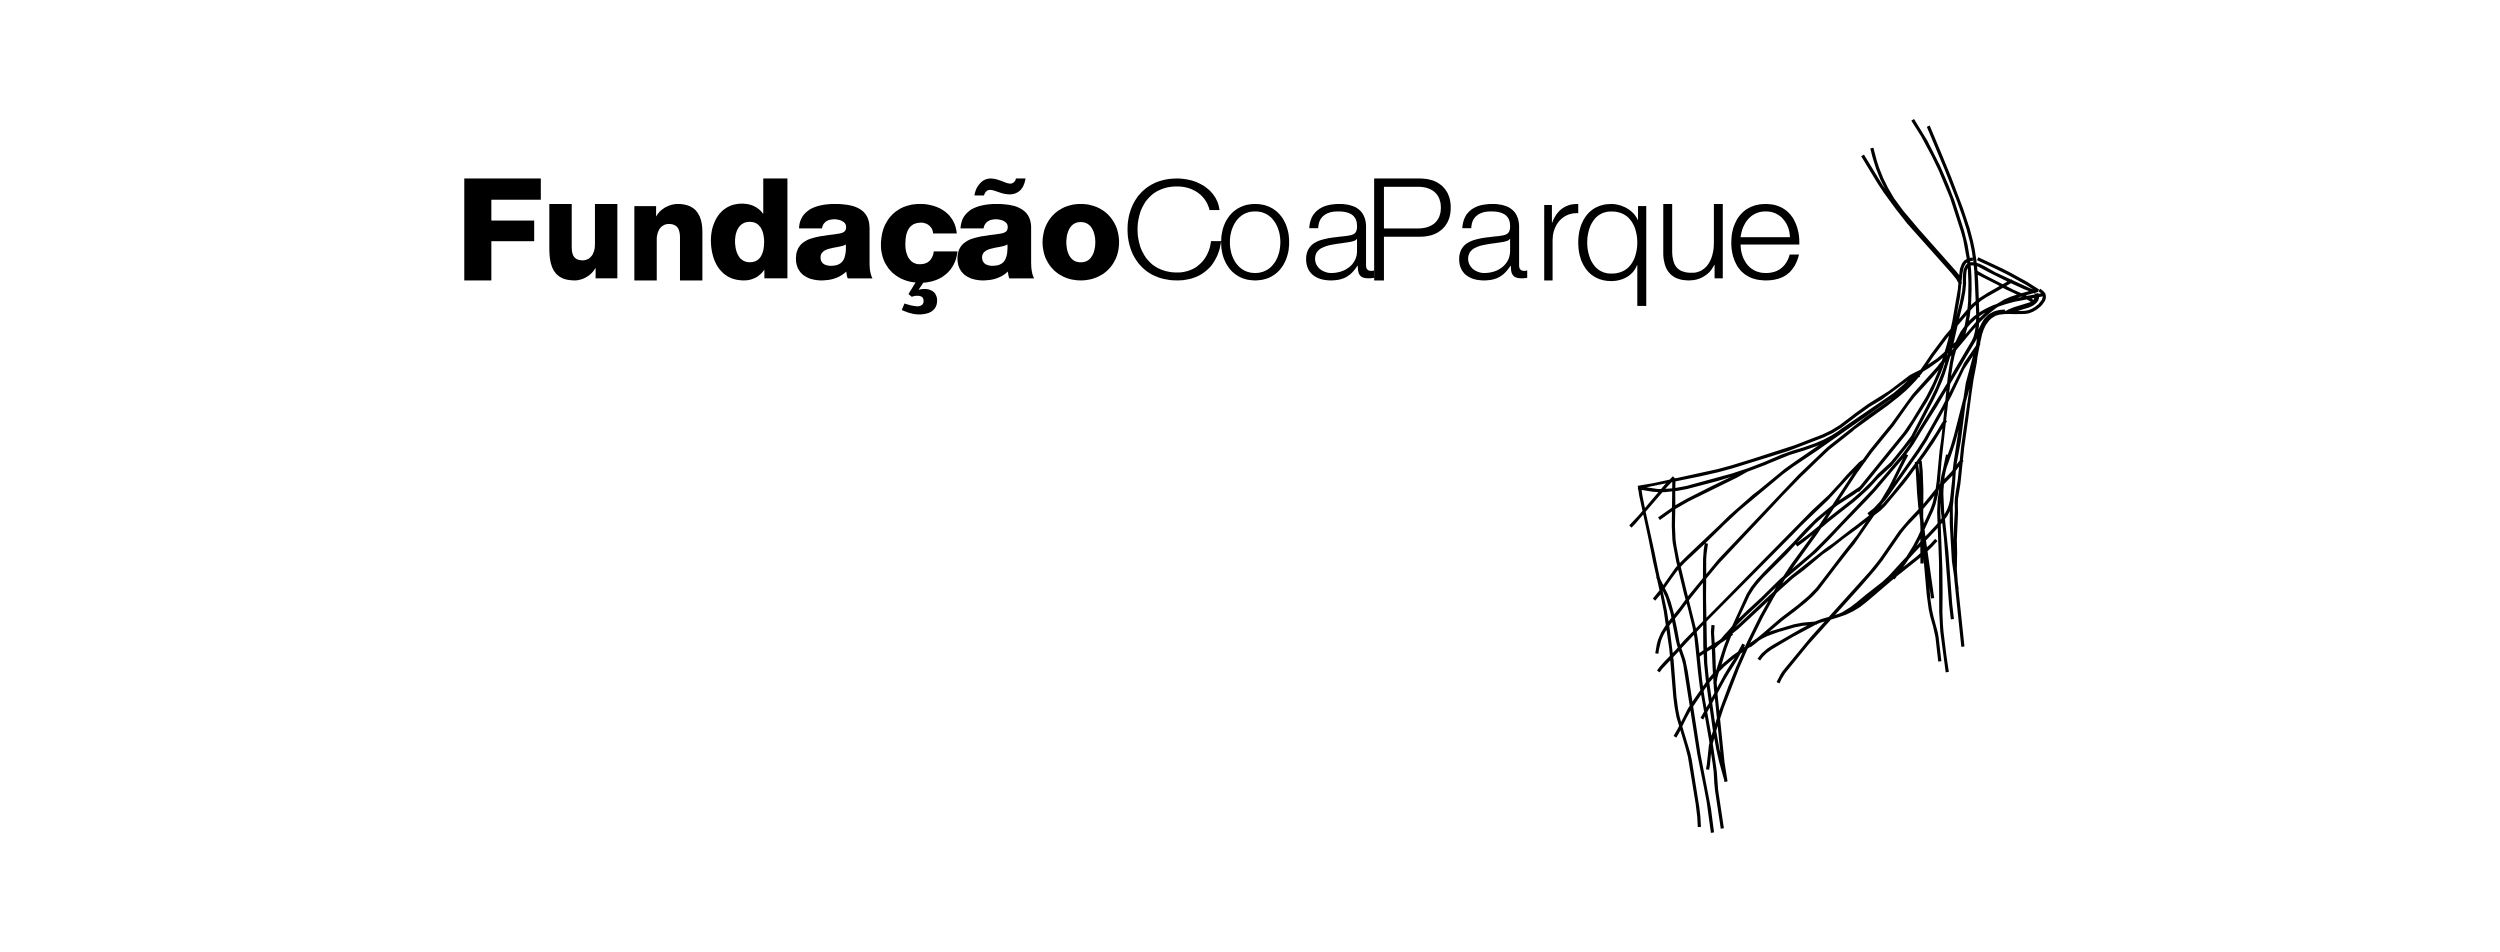 <?xml version="1.0" encoding="UTF-8"?>
<svg width="218px" height="83px" viewBox="0 0 218 83" version="1.1" xmlns="http://www.w3.org/2000/svg" xmlns:xlink="http://www.w3.org/1999/xlink">
    <title>logos/fundaçao_do_coa</title>
    <g id="sobre" stroke="none" stroke-width="1" fill="none" fill-rule="evenodd">
        <g id="Ciclo_bienal_fotografia_25_composições_sobre_desktop" transform="translate(-728, -4803)" fill="#000000">
            <g id="Group-20" transform="translate(768.486, 4813.375)">
                <path d="M126.415,0 L126.18,0.146 L127.035,1.501 L127.955,3.221 L128.565,4.481 L129.554,6.858 L130.518,9.835 L130.706,10.522 L131.015,12.201 L131.015,12.206 L130.804,12.337 L130.596,12.607 L130.438,13.022 L130.402,13.194 L130.357,13.619 L130.309,13.554 L130.084,13.274 L126.811,9.585 L125.478,8.002 L124.684,6.923 L124.179,6.062 L123.736,5.171 L123.367,4.241 L123.162,3.605 L122.873,2.505 L122.603,2.571 L122.802,3.363 L123.108,4.338 L123.484,5.285 L123.876,6.074 L123.716,5.834 L122.05,3.107 L121.813,3.251 L123.207,5.56 L123.773,6.416 L124.836,7.868 L125.825,9.124 L129.658,13.42 L130.093,13.955 L130.288,14.307 L130.237,14.861 L129.748,17.681 L129.602,18.314 L129.117,18.884 L127.905,20.504 L127.343,21.346 L126.988,21.853 L126.965,21.869 L126.287,22.205 L126.051,22.333 L124.228,23.714 L122.389,24.869 L121.261,25.68 L120.901,25.964 L119.926,26.696 L119.186,27.149 L118.422,27.516 L115.99,28.453 L112.218,29.674 L110.47,30.211 L109.292,30.531 L105.617,31.335 L105.618,31.312 L105.543,31.31 L105.389,31.154 L105.109,31.446 L103.706,31.753 L102.426,31.971 L102.427,31.973 L102.324,31.988 L102.35,32.165 L102.332,32.293 L102.371,32.299 L102.456,32.861 L102.74,34.173 L102.386,34.589 L101.585,35.438 L101.78,35.634 L102.062,35.352 L102.807,34.486 L103.233,36.456 L103.665,38.617 L103.958,39.919 L103.923,39.933 L104.01,40.153 L104.223,41.1 L103.64,41.822 L103.85,42.002 L104.239,41.544 L104.302,41.453 L104.312,41.497 L104.596,42.932 L104.772,44.137 L104.731,44.192 L104.357,44.793 L104.1,45.395 L103.984,45.822 L103.852,46.596 L104.127,46.631 L104.168,46.296 L104.361,45.484 L104.521,45.095 L104.688,44.766 L104.833,44.553 L105.078,46.229 L105.127,46.823 L104.621,47.345 L104.251,47.763 L104.003,48.09 L104.224,48.258 L104.466,47.938 L105.159,47.205 L105.424,50.396 L105.536,51.268 L105.703,52.168 L105.931,52.931 L105.793,53.204 L105.449,53.802 L105.685,53.946 L105.907,53.578 L106.043,53.304 L106.481,54.773 L106.703,55.632 L107.375,59.718 L107.512,60.855 L107.561,61.745 L107.837,61.732 L107.787,60.83 L107.701,60.063 L107.035,55.871 L106.904,55.281 L106.212,52.972 L106.21,52.965 L106.531,52.316 L106.92,51.59 L107.522,55.421 L108.11,58.357 L108.333,59.531 L108.705,62.25 L108.979,62.213 L108.709,60.128 L107.795,55.373 L107.158,51.229 L107.853,50.193 L108.11,51.675 L107.797,52.225 L108.034,52.367 L108.183,52.094 L108.549,54.202 L108.58,54.406 L108.532,54.599 L108.35,56.274 L108.276,56.706 L108.548,56.753 L108.624,56.313 L108.711,55.39 L108.719,55.317 L108.868,56.291 L108.944,56.921 L108.996,57.874 L109.058,58.519 L109.565,61.89 L109.838,61.844 L109.332,58.49 L109.22,56.899 L108.867,54.47 L109,53.99 L109.172,54.957 L109.406,56.001 L109.827,57.53 L109.84,57.526 L109.885,57.813 L110.157,57.764 L109.893,56.091 L109.504,52.308 L109.833,51.314 L111.16,47.893 L111.909,46.189 L112.137,46.028 L112.163,46.062 L112.665,45.681 L112.871,45.506 L112.949,45.45 L113.185,45.314 L113.639,45.086 L114.612,44.734 L116.026,44.328 L116.747,44.192 L117.125,44.158 L116.525,44.47 L114.048,45.899 L113.603,46.195 L113.102,46.629 L112.772,47.058 L112.993,47.225 L113.227,46.912 L113.576,46.569 L113.982,46.271 L115.787,45.199 L117.848,44.095 L117.968,44.084 L117.964,44.043 L118.285,43.917 L118.628,43.817 L117.411,45.17 L114.966,48.142 L114.79,48.408 L114.431,49.102 L114.681,49.219 L114.874,48.817 L115.19,48.305 L117.197,45.846 L119.169,43.656 L119.82,43.457 L120.481,43.226 L121.113,42.926 L121.726,42.55 L122.333,42.07 L124.646,40.099 L124.721,40.152 L124.91,39.882 L126.83,38.356 L126.972,38.232 L126.977,38.764 L127.254,38.758 L127.244,38.318 L127.527,41.527 L127.702,42.796 L127.842,43.44 L128.084,44.273 L128.288,45.218 L128.527,47.314 L128.801,47.283 L128.561,45.175 L128.49,44.779 L128.11,43.371 L127.974,42.747 L127.837,41.809 L127.754,40.757 L127.901,41.816 L128.175,41.778 L127.594,37.689 L127.622,37.665 L128.006,37.295 L128.464,36.8 L128.26,36.612 L127.811,37.099 L127.544,37.34 L127.461,36.752 L128.24,35.924 L128.484,35.651 L128.597,38.661 L128.614,43.008 L128.709,44.712 L129.179,48.255 L129.452,48.216 L129.234,46.727 L128.985,44.686 L128.933,44.01 L128.891,43.004 L128.908,41.313 L128.891,39.321 L128.813,37.28 L128.746,35.358 L128.868,35.222 L128.875,35.213 L129.029,36.595 L129.469,42.29 L129.626,43.637 L129.899,43.601 L129.744,42.264 L129.416,37.777 L129.113,34.891 L129.314,34.62 L129.538,34.192 L129.529,35.251 L129.719,38.549 L129.917,39.95 L129.935,40.223 L130.54,46.032 L130.814,45.997 L130.29,41.01 L130.315,41.008 L130.237,40.446 L130.151,39.282 L130.177,37.794 L130.151,36.696 L130.255,34.371 L130.237,33.607 L130.253,33.123 L130.46,31.838 L130.661,29.918 L130.743,29.821 L130.677,29.762 L130.796,28.628 L131.151,26.094 L131.444,23.838 L131.607,22.726 L131.884,21.279 L131.959,20.688 L131.977,20.609 L132.139,19.779 L132.145,19.769 L132.141,19.767 L132.213,19.589 L132.178,19.574 L132.202,19.455 L132.353,18.777 L132.494,18.36 L132.674,17.978 L132.976,17.566 L133.19,17.373 L133.523,17.166 L133.847,17.065 L134.448,16.999 L134.467,17 L134.478,17.029 L134.569,17.002 L135.242,17.017 L136.047,17.006 L136.315,16.97 L136.46,16.94 L136.791,16.81 L137.141,16.605 L137.458,16.348 L137.591,16.205 L137.821,15.883 L137.889,15.711 L137.918,15.533 L137.903,15.35 L137.868,15.251 L137.849,15.146 L137.8,15.154 L137.698,15.012 L137.418,14.801 L137.26,15.029 L137.448,15.16 L137.498,15.208 L137.27,15.249 L137.251,15.178 L137.11,15.22 L136.963,15.22 L136.989,15.155 L137.24,15.087 L137.224,15.021 L137.323,14.867 L136.303,14.214 L134.735,13.352 L134.095,13.03 L132.023,12.06 L131.909,12.313 L133.327,12.968 L134.608,13.599 L136.162,14.453 L136.816,14.871 L136.495,14.745 L134.958,14.036 L134.918,13.971 L134.872,13.997 L133.498,13.364 L132.606,12.859 L132.131,12.625 L131.879,12.545 L131.858,12.337 L131.71,11.384 L131.561,10.657 L131.266,9.539 L130.686,7.789 L129.665,5.103 L128.846,3.108 L127.784,0.571 L127.533,0.687 L129.142,4.538 L130.184,7.215 L130.659,8.559 L131.001,9.618 L131.292,10.72 L131.439,11.433 L131.584,12.371 L131.597,12.501 L131.505,12.487 L131.411,12.488 L131.324,12.506 L131.313,12.396 L131.562,12.359 L131.534,12.083 L131.396,12.097 L131.281,12.119 L131.079,10.93 L130.784,9.757 L129.935,7.113 L129.397,5.715 L128.669,4.043 L127.568,1.874 L126.415,0 Z M130.434,15.463 L130.544,14.36 L130.613,14.323 L130.558,14.224 L130.583,13.972 L130.602,13.958 L130.587,13.937 L130.624,13.567 L130.705,13.093 L130.809,12.801 L130.947,12.585 L131.047,12.515 L131.059,12.623 L131.027,12.641 L130.925,12.748 L130.759,13.087 L130.721,13.243 L130.676,13.719 L130.677,14.394 L130.61,15.042 L130.395,16.098 L130.18,16.94 L130.099,17.3 L130.434,15.463 Z M131.393,16.201 L131.436,14.882 L131.428,13.824 L131.393,13.162 L131.353,12.783 L131.492,12.764 L131.625,12.784 L131.678,13.321 L131.68,13.349 L131.653,13.396 L131.682,13.413 L131.792,15.874 L131.477,16.146 L131.389,16.235 L131.393,16.201 Z M132.547,13.589 L131.948,13.246 L131.909,12.845 L132.025,12.882 L132.924,13.364 L134.557,14.176 L134.148,14.41 L132.547,13.589 Z M130.346,17.431 L130.561,16.589 L130.761,15.733 L130.884,15.08 L130.953,14.405 L130.953,13.867 L130.978,13.424 L131.02,13.175 L131.09,13.007 L131.098,12.997 L131.117,13.18 L131.16,14.353 L131.134,15.923 L131.076,16.582 L130.343,17.444 L130.346,17.431 Z M132.015,14.258 L131.972,13.583 L132.086,13.65 L133.736,14.483 L133.878,14.563 L132.842,15.153 L132.13,15.604 L132.063,15.655 L132.015,14.258 Z M135.094,14.895 L134.45,14.564 L134.867,14.322 L135.957,14.819 L136.441,15.015 L135.778,15.194 L135.094,14.895 Z M132.075,16.004 L132.29,15.831 L132.749,15.531 L133.965,14.846 L134.171,14.726 L134.375,14.84 L135.394,15.314 L134.836,15.499 L134.278,15.741 L133.639,16.123 L133.295,16.248 L132.779,16.486 L132.274,16.762 L132.105,16.88 L132.075,16.004 Z M136.163,15.378 L136.866,15.188 L136.951,15.223 L136.951,15.305 L136.256,15.429 L136.163,15.378 Z M135.464,16.734 L136.406,16.452 L136.574,16.385 L136.822,16.255 L137.064,16.067 L137.235,15.85 L137.314,15.625 L137.318,15.53 L137.639,15.469 L137.642,15.516 L137.577,15.754 L137.269,16.146 L136.981,16.378 L136.671,16.56 L136.389,16.672 L136.024,16.73 L135.76,16.739 L135.464,16.734 Z M135.737,15.493 L135.763,15.486 L135.831,15.518 L135.408,15.607 L135.737,15.493 Z M136.66,15.656 L136.918,15.606 L136.838,15.764 L136.823,15.777 L136.66,15.656 Z M132.074,18.076 L132.089,17.807 L132.173,17.713 L132.708,17.183 L133,16.933 L133.591,16.474 L133.776,16.361 L134.459,16.135 L135.185,15.938 L136.251,15.734 L136.479,15.866 L136.601,15.957 L135.114,16.419 L134.695,16.59 L134.444,16.722 L134.439,16.722 L134.343,16.728 L134.334,16.615 L133.96,16.645 L133.742,16.682 L133.523,16.738 L133.331,16.807 L132.993,16.992 L132.843,17.106 L132.586,17.367 L132.477,17.514 L132.287,17.833 L132.241,17.94 L132.033,18.343 L132.074,18.076 Z M131.271,17.251 L131.334,16.706 L131.473,16.542 L131.666,16.349 L131.808,16.224 L131.835,17.067 L131.647,17.198 L131.24,17.572 L131.197,17.621 L131.271,17.251 Z M132.119,17.266 L132.117,17.209 L132.421,16.998 L132.663,16.865 L132.523,16.978 L132.112,17.384 L132.119,17.266 Z M130.212,18.025 L130.996,17.104 L130.847,17.966 L130.815,18.073 L130.468,18.566 L130.143,19.204 L130.069,19.397 L129.86,19.59 L130.212,18.025 Z M130.895,18.768 L131.066,18.196 L131.095,18.154 L131.322,17.892 L131.823,17.413 L131.834,17.405 L131.818,17.703 L130.883,18.797 L130.895,18.768 Z M131.411,18.566 L131.784,18.147 L131.725,18.536 L131.603,19.002 L131.468,19.302 L129.953,21.866 L129.645,22.427 L129.648,22.398 L129.811,21.321 L129.956,20.629 L130.092,20.162 L130.11,20.142 L130.338,19.856 L130.34,19.858 L131.411,18.566 Z M128.131,20.664 L129.332,19.059 L129.467,18.9 L129.37,19.322 L129.224,19.857 L129.088,20.299 L128.799,20.565 L128.411,20.888 L127.606,21.434 L128.131,20.664 Z M129.57,23.104 L131.909,19.14 L131.822,19.752 L130.783,21.266 L129.673,23.532 L129.48,23.908 L129.57,23.104 Z M129.533,19.806 L129.495,19.932 L129.485,19.939 L129.533,19.806 Z M129.745,20.036 L129.874,19.924 L129.846,20.018 L129.713,20.156 L129.745,20.036 Z M129.335,20.476 L129.353,20.427 L129.383,20.403 L129.326,20.569 L129.283,20.605 L129.335,20.476 Z M128.126,24.478 L128.437,23.835 L128.872,22.838 L129.108,22.216 L129.55,20.784 L129.562,20.739 L129.677,20.614 L129.54,21.271 L129.374,22.363 L129.304,23.028 L127.168,26.514 L126.366,27.848 L126.355,27.866 L128.126,24.478 Z M128.674,31.581 L128.812,29.883 L129.188,26.516 L129.298,26.346 L129.214,26.286 L129.393,24.68 L129.644,24.211 L130.789,21.813 L131.567,20.64 L130.929,23.028 L130.728,24.342 L129.896,27.6 L129.604,28.584 L129.351,29.28 L129.206,29.258 L128.936,30.556 L128.797,31.128 L128.728,31.527 L128.686,31.803 L128.632,31.861 L128.674,31.581 Z M108.28,41.729 L108.296,40.09 L109.377,38.792 L114.034,33.841 L114.861,32.948 L116.557,31.201 L116.997,30.785 L118.025,29.785 L119.045,28.82 L121.034,27.253 L121.233,27.07 L124.139,24.973 L125.095,24.221 L125.715,23.685 L126.002,23.406 L126.571,22.815 L126.788,22.553 L126.953,22.466 L126.918,22.397 L127.095,22.182 L127.191,22.042 L127.75,21.696 L128.578,21.109 L128.928,20.818 L128.897,20.919 L128.836,21.094 L128.623,21.351 L128.465,21.57 L126.811,23.414 L126.253,24.045 L124.425,26.577 L123.588,27.592 L122.539,28.891 L121.943,29.713 L121.782,29.808 L121.635,29.919 L120.562,31.024 L119.932,31.744 L118.971,32.789 L117.538,34.117 L108.312,43.492 L108.28,41.729 Z M121.973,32.132 L125.757,27.466 L125.992,27.134 L127.577,24.608 L128.108,23.611 L128.788,22.07 L128.978,21.539 L129.062,21.283 L129.145,21.192 L129.122,21.276 L128.846,22.123 L128.342,23.387 L127.878,24.354 L126.176,27.64 L125.46,28.591 L124.411,29.896 L123.238,30.981 L122.697,31.594 L121.866,32.421 L120.985,33.187 L119.155,34.618 L118.809,34.903 L119.447,33.911 L119.706,33.705 L121.15,32.775 L121.564,32.48 L121.615,32.528 L121.973,32.132 Z M121.459,30.85 L122.132,29.923 L122.201,29.882 L122.183,29.852 L122.758,29.06 L124.644,26.746 L125.964,24.873 L126.466,24.223 L127.767,22.801 L128.14,22.384 L128.559,21.887 L128.53,21.969 L128.101,22.987 L127.476,24.227 L126.211,26.303 L125.538,27.298 L121.763,31.952 L121.648,32.079 L119.869,33.265 L121.459,30.85 Z M126.101,22.634 L126.124,22.62 L125.989,22.724 L126.101,22.634 Z M105.612,31.603 L107.8,31.157 L109.359,30.8 L110.546,30.478 L115.449,28.956 L118.531,27.772 L119.318,27.393 L120.081,26.926 L121.427,25.902 L122.54,25.101 L123.616,24.464 L125.879,22.797 L125.452,23.202 L124.612,23.917 L120.063,27.024 L119.768,27.252 L119.763,27.245 L119.241,27.586 L118.554,27.953 L117.812,28.271 L116.784,28.633 L115.806,28.928 L114.862,29.263 L113.374,29.903 L111.953,30.448 L111.788,30.502 L111.788,30.501 L111.783,30.504 L110.508,30.924 L106.579,31.996 L105.749,32.151 L105.603,32.171 L105.612,31.603 Z M130.495,28.105 L130.927,24.714 L131.25,23.493 L131.255,23.472 L130.522,28.594 L130.401,29.79 L130.3,29.903 L130.121,30.148 L130.495,28.105 Z M125.389,30.337 L125.91,29.323 L125.74,29.234 L126.016,28.863 L126.409,28.294 L127.083,27.173 L128.377,25.125 L129.238,23.667 L129.144,24.563 L128.82,25.193 L127.314,27.876 L126.662,28.886 L124.743,31.627 L125.389,30.337 Z M108.296,38.362 L108.322,37.958 L108.448,37.034 L108.221,36.995 L109.867,35.383 L111.157,34.173 L114.993,30.975 L115.834,30.354 L117.912,28.958 L124.473,24.366 L124.302,24.506 L122.18,25.998 L118.864,28.61 L116.364,31.001 L109.358,38.392 L108.297,39.682 L108.296,38.362 Z M123.687,33.498 L123.89,33.268 L124.108,32.987 L126.891,29.042 L127.552,28.018 L127.838,27.487 L128.76,25.867 L129.068,25.29 L128.957,26.351 L128.841,26.516 L128.314,27.401 L127.215,29.057 L126.598,29.906 L126.485,29.918 L126.499,30.042 L125.76,31.058 L124.46,32.685 L123.726,33.535 L123.52,33.738 L123.687,33.498 Z M127.441,29.218 L128.142,28.191 L128.809,27.103 L128.892,26.975 L128.804,27.812 L128.641,28.966 L128.399,31.549 L128.322,32.129 L128.3,32.258 L128.005,32.627 L127.225,33.582 L127.234,32.355 L127.173,30.667 L127.082,29.805 L127.005,29.816 L127.441,29.218 Z M129.087,31.184 L129.137,30.898 L129.255,30.413 L129.703,29.159 L130.024,28.169 L130.307,27.082 L129.884,29.839 L129.805,30.454 L129.797,30.59 L129.699,30.724 L129.068,31.396 L129.087,31.184 Z M116.591,38.107 L118.036,36.105 L118.319,35.665 L118.493,35.526 L118.904,35.173 L121.16,33.401 L121.609,33.019 L122.491,32.211 L123.297,31.331 L124.462,30.255 L126.17,28.137 L126.262,28.008 L125.99,28.424 L125.384,29.249 L122.833,32.256 L118.857,36.434 L117.707,37.592 L117.305,37.961 L115.774,39.242 L116.591,38.107 Z M105.947,38.517 L105.698,37.24 L105.622,36.671 L105.57,35.508 L105.599,34.013 L106.79,33.332 L110.941,31.292 L111.889,30.762 L113.48,30.159 L113.772,30.029 L115.572,29.297 L116.868,28.897 L117.913,28.529 L118.14,28.432 L116.184,29.771 L115.16,30.495 L112.89,32.36 L112.394,32.736 L110.315,34.566 L109.358,35.503 L106.604,38.115 L105.996,38.72 L105.947,38.517 Z M115.18,40.1 L116.438,39.05 L117.897,37.794 L119.056,36.627 L120.189,35.419 L122.344,33.191 L123.04,32.44 L125.455,29.593 L125.366,29.762 L124.495,31.556 L124.152,32.212 L123.563,33.191 L123.454,33.347 L123.445,33.358 L122.97,33.87 L122.844,33.988 L122.353,34.375 L122.497,34.573 L121.251,35.541 L120.992,35.723 L119.351,37 L118.721,37.434 L115.698,39.827 L114.927,40.514 L115.18,40.1 Z M126.782,30.123 L126.849,30.045 L126.867,30.149 L126.886,31.038 L126.782,30.123 Z M129.822,35.859 L129.796,33.857 L129.986,31.833 L130.055,30.781 L130.065,30.676 L130.35,30.292 L130.229,31.48 L130.065,32.443 L129.978,33.097 L129.96,33.442 L129.978,34.084 L129.882,35.842 L129.88,36.688 L129.822,35.859 Z M114.914,43.766 L116.064,42.897 L117.026,42.12 L117.587,41.61 L118.089,41.079 L119.635,39.054 L120.703,37.685 L121.222,37.051 L122.934,34.583 L123.514,34.132 L123.926,33.727 L125.599,31.722 L125.979,31.227 L126.544,30.45 L126.569,30.676 L126.681,32.611 L126.777,33.746 L126.815,34.02 L125.905,34.989 L125.101,35.939 L123.447,38.329 L123.154,38.71 L122.554,39.452 L118.986,43.418 L118.393,43.585 L117.781,43.817 L117.77,43.823 L116.707,43.918 L115.961,44.059 L114.02,44.637 L113.779,44.732 L114.914,43.766 Z M108.318,43.822 L115.758,36.325 L116.571,35.482 L118.993,33.158 L120.764,31.214 L121.105,30.862 L121.163,30.797 L119.29,33.672 L119.266,33.69 L117.886,34.833 L116.923,35.785 L115.893,36.906 L113.34,39.49 L112.678,40.209 L112.22,40.794 L111.833,41.406 L110.559,44.211 L110.208,44.627 L109.856,44.999 L109.613,45.297 L109.614,45.298 L109.598,45.311 L109.46,45.431 L109.035,45.699 L108.979,44.835 L109.029,44.15 L108.754,44.117 L108.703,44.696 L108.763,45.724 L108.769,45.866 L108.36,46.124 L108.318,43.822 Z M129.045,34.248 L128.977,32.725 L128.985,32.341 L129.028,31.852 L129.641,31.218 L129.767,31.075 L129.745,31.434 L129.547,33.263 L129.442,33.683 L129.319,34.014 L129.079,34.473 L129.07,34.486 L129.045,34.248 Z M105.596,32.583 L105.598,32.445 L105.794,32.425 L106.638,32.267 L109.247,31.581 L110.434,31.22 L108.832,31.99 L106.659,33.086 L105.603,33.683 L105.596,32.583 Z M104.849,32.116 L105.275,31.672 L105.336,31.66 L105.33,32.209 L105.317,32.211 L104.732,32.252 L104.849,32.116 Z M104.054,32.263 L103.079,32.121 L104.798,31.77 L104.644,31.93 L104.356,32.269 L104.054,32.263 Z M127.392,36.267 L127.337,35.792 L128.106,34.124 L128.299,33.58 L128.5,32.739 L128.555,32.37 L128.611,32.305 L128.485,33.135 L128.433,34.287 L128.469,35.251 L128.298,35.456 L127.411,36.401 L127.392,36.267 Z M102.728,32.812 L102.658,32.346 L103.633,32.504 L104.126,32.54 L102.949,33.926 L102.728,32.812 Z M104.317,40.177 L104.245,39.993 L104.091,39.279 L103.798,37.832 L103.013,34.248 L104.48,32.544 L104.692,32.539 L105.327,32.473 L105.312,33.887 L104.1,34.741 L104.254,34.971 L105.308,34.215 L105.293,35.511 L105.346,36.695 L105.381,36.985 L105.677,38.575 L105.77,38.963 L105.614,39.137 L104.553,40.644 L104.317,40.177 Z M127.216,34.734 L127.222,34.002 L127.963,33.129 L128.194,32.831 L128.035,33.499 L127.848,34.021 L127.278,35.271 L127.216,34.734 Z M128.709,34.287 L128.726,33.542 L128.734,33.483 L128.77,34.274 L128.831,34.818 L128.732,34.936 L128.709,34.287 Z M121.821,40.711 L123.078,39.255 L123.669,38.494 L125.321,36.106 L125.618,35.731 L125.946,35.358 L126.574,34.709 L126.867,34.393 L126.946,34.961 L126.974,35.681 L126.973,35.939 L126.739,36.452 L126.338,37.216 L125.741,38.18 L125.284,38.668 L124.389,39.654 L124.152,39.9 L123.651,40.363 L122.287,41.43 L121.468,42.105 L120.908,42.541 L120.177,42.999 L119.896,43.125 L119.898,43.13 L119.532,43.252 L121.821,40.711 Z M116.262,36.902 L117.817,35.28 L118.601,34.584 L118.797,34.428 L118.115,35.475 L117.482,35.997 L117.052,36.334 L116.216,36.953 L116.262,36.902 Z M112.142,45.66 L113.226,43.462 L114.164,41.765 L114.412,41.359 L114.672,41.112 L115.874,40.041 L116.85,39.304 L118.467,37.955 L119.096,37.521 L120.395,36.503 L121.416,35.763 L122.222,35.137 L121.441,36.296 L120.124,37.965 L118.726,39.804 L117.878,40.899 L117.215,41.583 L116.282,42.374 L114.742,43.549 L113.249,44.841 L112.748,45.254 L112.126,45.696 L112.142,45.66 Z M116.787,36.885 L117.589,36.247 L115.643,38.914 L115.017,39.875 L114.737,40.109 L113.054,41.765 L111.861,42.861 L111.121,43.58 L111.143,43.528 L112.075,41.541 L112.446,40.955 L112.737,40.576 L113.214,40.029 L115.301,37.955 L116.098,37.082 L116.24,37.28 L116.787,36.885 Z M126.856,36.836 L126.969,36.591 L126.968,36.873 L126.624,37.239 L126.856,36.836 Z M106.61,41.27 L106.075,39.051 L106.46,38.644 L108.165,37.048 L108.082,37.535 L108.02,38.353 L108.009,40.033 L106.71,41.613 L106.699,41.627 L106.61,41.27 Z M125.805,38.603 L125.959,38.364 L126.403,37.875 L126.966,37.278 L126.965,37.364 L126.969,37.858 L126.657,38.139 L125.478,39.07 L125.805,38.603 Z M105.452,43.03 L105.2,42.117 L104.951,41.434 L104.684,40.905 L105.294,40.031 L105.83,39.311 L105.849,39.291 L106.342,41.339 L106.496,41.906 L106.004,42.582 L105.491,43.212 L105.452,43.03 Z M106.787,41.975 L106.928,41.783 L108.006,40.448 L108.003,40.835 L108.023,43.785 L107.399,44.419 L106.787,41.975 Z M111.098,44.003 L111.663,43.435 L113.245,41.966 L113.625,41.584 L114.393,40.832 L114.375,40.86 L114.193,41.182 L111.14,44.054 L110.849,44.291 L111.098,44.003 Z M104.868,42.882 L104.499,41.171 L104.511,41.154 L104.783,41.757 L105.184,43.095 L105.262,43.493 L105.15,43.631 L105.01,43.818 L104.868,42.882 Z M109.654,47.516 L109.947,46.528 L110.092,46.091 L110.419,45.234 L110.483,45.084 L110.639,44.97 L110.576,44.883 L111.108,44.453 L113.267,42.447 L113.726,42.011 L112.981,43.332 L111.891,45.542 L111.686,46.008 L111.574,46.087 L111.692,45.866 L111.445,45.743 L111.069,46.446 L110.558,46.809 L109.712,47.52 L109.622,47.61 L109.654,47.516 Z M106.023,45.842 L105.963,45.612 L105.748,44.443 L105.566,43.573 L106.015,43.02 L106.588,42.244 L106.696,42.64 L107.092,44.273 L107.163,44.66 L106.365,45.47 L106.027,45.854 L106.023,45.842 Z M105.137,44.649 L105.069,44.205 L105.162,44.07 L105.333,43.858 L105.642,45.438 L105.759,45.924 L105.817,46.091 L105.617,46.319 L105.375,46.569 L105.137,44.649 Z M107.631,45.894 L107.545,45.213 L107.462,44.726 L108.026,44.123 L108.038,45.95 L108.055,46.324 L107.699,46.566 L107.631,45.894 Z M106.69,48.185 L106.479,47.172 L106.13,46.153 L107.222,44.983 L107.271,45.253 L107.427,46.75 L107.423,46.753 L107.428,46.759 L107.59,48.322 L107.737,49.524 L107.785,49.805 L107.092,50.802 L106.69,48.185 Z M109.091,46.576 L109.065,46.175 L109.261,45.971 L109.517,45.74 L109.524,45.734 L110.075,45.373 L109.832,45.998 L109.17,48.06 L109.141,48.088 L109.091,46.576 Z M108.384,47.431 L108.366,46.459 L108.783,46.199 L108.849,47.808 L108.883,48.352 L108.52,48.782 L108.384,47.431 Z M105.973,52.105 L105.853,51.523 L105.699,50.367 L105.457,47.233 L105.419,46.93 L105.822,46.504 L105.921,46.386 L106.145,47.028 L106.289,47.57 L106.854,51.17 L106.702,51.412 L106.106,52.587 L105.973,52.105 Z M109.289,50.221 L109.279,50.084 L109.935,48.88 L110.262,48.326 L110.604,47.794 L111.014,47.135 L111.281,46.635 L111.469,46.502 L110.905,47.785 L110.222,49.498 L109.433,51.62 L109.289,50.221 Z M107.934,48.89 L107.73,46.877 L108.027,46.67 L108.07,46.643 L108.108,47.45 L108.255,48.905 L108.281,49.092 L108.014,49.476 L107.934,48.89 Z M109.206,49.125 L109.254,48.835 L109.268,48.713 L109.378,48.314 L109.416,48.205 L109.898,47.725 L110.725,47.031 L110.776,46.994 L110.19,47.913 L109.861,48.461 L109.243,49.609 L109.206,49.125 Z M108.57,49.16 L108.603,49.112 L108.908,48.752 L108.928,49.082 L108.911,49.217 L108.937,49.22 L108.962,49.637 L109.004,50.052 L108.76,50.507 L108.57,49.16 Z M108.191,50.67 L108.097,50.082 L108.068,49.872 L108.135,49.773 L108.337,49.488 L108.538,50.919 L108.495,51 L108.31,51.325 L108.191,50.67 Z M108.819,50.928 L109.05,50.504 L109.227,52.253 L109.075,52.747 L108.819,50.928 Z M108.383,51.728 L108.597,51.335 L108.86,53.206 L108.887,53.357 L108.755,53.786 L108.383,51.728 Z M109.443,54.903 L109.17,53.37 L109.258,53.05 L109.296,52.936 L109.533,55.282 L109.443,54.903 Z" id="Fill-1"></path>
                <polygon id="Fill-2" points="0 5.188 0 14.08 2.36 14.08 2.36 10.658 6.095 10.658 6.095 8.858 2.36 8.858 2.36 7.041 6.673 7.041 6.673 5.188"></polygon>
                <polygon id="Fill-3" points="11.394 10.879 11.386 11.083 11.37 11.27 11.337 11.439 11.288 11.59 11.231 11.724 11.173 11.848 11.1 11.946 11.018 12.035 10.937 12.115 10.855 12.177 10.765 12.222 10.675 12.266 10.585 12.293 10.495 12.311 10.414 12.328 10.332 12.328 10.185 12.32 10.046 12.302 9.915 12.266 9.801 12.222 9.752 12.186 9.703 12.151 9.662 12.115 9.613 12.071 9.58 12.026 9.539 11.973 9.507 11.91 9.482 11.857 9.449 11.786 9.433 11.715 9.409 11.635 9.392 11.555 9.376 11.368 9.368 11.172 9.368 7.411 7.415 7.411 7.415 11.306 7.423 11.617 7.439 11.91 7.472 12.195 7.521 12.453 7.546 12.577 7.587 12.702 7.619 12.818 7.66 12.924 7.709 13.031 7.758 13.138 7.815 13.236 7.881 13.324 7.946 13.413 8.011 13.502 8.093 13.574 8.175 13.645 8.257 13.716 8.355 13.778 8.453 13.831 8.551 13.885 8.665 13.929 8.779 13.965 8.902 14 9.033 14.027 9.172 14.045 9.311 14.063 9.466 14.071 9.621 14.08 9.793 14.071 9.964 14.045 10.144 14 10.316 13.947 10.479 13.876 10.642 13.787 10.806 13.689 10.953 13.574 11.026 13.511 11.092 13.449 11.157 13.378 11.214 13.316 11.28 13.236 11.329 13.164 11.386 13.084 11.435 13.004 11.451 13.004 11.451 13.894 13.347 13.894 13.347 7.411 11.394 7.411"></polygon>
                <polygon id="Fill-4" points="20.746 9.465 20.729 9.296 20.705 9.127 20.672 8.967 20.631 8.798 20.574 8.629 20.509 8.469 20.427 8.318 20.337 8.167 20.223 8.024 20.165 7.953 20.1 7.891 20.027 7.829 19.953 7.775 19.871 7.722 19.781 7.669 19.692 7.624 19.602 7.58 19.495 7.544 19.389 7.508 19.275 7.482 19.16 7.455 19.03 7.437 18.899 7.42 18.76 7.411 18.613 7.411 18.482 7.411 18.343 7.429 18.205 7.455 18.074 7.482 17.935 7.526 17.804 7.58 17.673 7.633 17.543 7.695 17.42 7.775 17.306 7.855 17.191 7.944 17.085 8.033 16.987 8.14 16.897 8.247 16.815 8.362 16.742 8.487 16.726 8.487 16.726 7.597 14.83 7.597 14.83 14.08 16.783 14.08 16.783 10.541 16.783 10.408 16.791 10.283 16.815 10.15 16.84 10.025 16.873 9.91 16.922 9.794 16.971 9.687 17.028 9.581 17.101 9.492 17.175 9.412 17.265 9.34 17.363 9.278 17.461 9.225 17.575 9.189 17.698 9.163 17.837 9.154 17.984 9.163 18.123 9.18 18.237 9.216 18.343 9.26 18.433 9.314 18.515 9.376 18.58 9.447 18.638 9.527 18.687 9.625 18.719 9.714 18.752 9.821 18.776 9.936 18.793 10.052 18.801 10.167 18.809 10.292 18.809 10.416 18.809 10.55 18.809 10.674 18.809 10.808 18.809 10.941 18.809 14.08 20.762 14.08 20.762 9.919 20.762 9.776 20.754 9.625"></polygon>
                <path d="M26.105,10.224 L26.132,10.389 L26.14,10.554 L26.149,10.728 L26.14,10.876 L26.132,11.032 L26.114,11.188 L26.096,11.336 L26.061,11.492 L26.017,11.64 L25.964,11.779 L25.902,11.909 L25.867,11.97 L25.832,12.031 L25.788,12.092 L25.744,12.144 L25.691,12.196 L25.638,12.248 L25.585,12.291 L25.523,12.326 L25.462,12.37 L25.391,12.396 L25.321,12.43 L25.241,12.448 L25.162,12.465 L25.074,12.482 L24.986,12.491 L24.897,12.491 L24.809,12.491 L24.721,12.482 L24.642,12.465 L24.562,12.448 L24.492,12.43 L24.421,12.396 L24.351,12.37 L24.289,12.326 L24.227,12.283 L24.166,12.239 L24.113,12.196 L24.06,12.144 L23.972,12.031 L23.892,11.901 L23.822,11.77 L23.76,11.623 L23.716,11.475 L23.672,11.31 L23.646,11.154 L23.628,10.989 L23.61,10.824 L23.61,10.667 L23.61,10.511 L23.628,10.363 L23.646,10.207 L23.672,10.059 L23.716,9.912 L23.76,9.773 L23.822,9.643 L23.892,9.512 L23.972,9.4 L24.06,9.295 L24.166,9.2 L24.289,9.122 L24.351,9.087 L24.421,9.052 L24.492,9.026 L24.562,9.009 L24.642,8.991 L24.721,8.983 L24.809,8.974 L24.897,8.965 L24.977,8.974 L25.056,8.983 L25.135,8.991 L25.215,9.009 L25.285,9.026 L25.347,9.052 L25.418,9.078 L25.479,9.113 L25.532,9.156 L25.594,9.191 L25.647,9.234 L25.691,9.287 L25.788,9.391 L25.867,9.504 L25.929,9.634 L25.991,9.764 L26.043,9.912 L26.079,10.068 L26.105,10.224 Z M26.07,8.253 L26.043,8.253 L25.964,8.149 L25.876,8.045 L25.788,7.958 L25.691,7.871 L25.585,7.793 L25.488,7.723 L25.374,7.663 L25.268,7.602 L25.144,7.55 L25.03,7.506 L24.906,7.471 L24.774,7.437 L24.642,7.411 L24.501,7.402 L24.36,7.385 L24.219,7.385 L24.078,7.385 L23.945,7.393 L23.822,7.411 L23.698,7.428 L23.575,7.454 L23.461,7.48 L23.346,7.515 L23.231,7.558 L23.125,7.602 L23.02,7.654 L22.923,7.706 L22.826,7.767 L22.729,7.828 L22.641,7.897 L22.553,7.967 L22.473,8.036 L22.394,8.114 L22.323,8.201 L22.244,8.279 L22.173,8.375 L22.112,8.462 L22.05,8.557 L21.988,8.653 L21.935,8.748 L21.838,8.957 L21.75,9.174 L21.671,9.391 L21.609,9.625 L21.565,9.86 L21.53,10.103 L21.512,10.346 L21.503,10.589 L21.512,10.858 L21.53,11.119 L21.565,11.379 L21.609,11.64 L21.671,11.883 L21.741,12.126 L21.83,12.361 L21.935,12.587 L21.988,12.691 L22.05,12.804 L22.112,12.899 L22.182,13.003 L22.253,13.099 L22.332,13.186 L22.411,13.273 L22.491,13.36 L22.579,13.446 L22.676,13.525 L22.764,13.594 L22.87,13.663 L22.967,13.724 L23.073,13.785 L23.187,13.837 L23.302,13.889 L23.425,13.933 L23.549,13.967 L23.672,14.002 L23.804,14.028 L23.945,14.046 L24.078,14.063 L24.227,14.072 L24.377,14.08 L24.51,14.072 L24.651,14.063 L24.783,14.046 L24.906,14.02 L25.03,13.985 L25.153,13.941 L25.268,13.898 L25.382,13.846 L25.497,13.785 L25.603,13.716 L25.7,13.637 L25.797,13.559 L25.894,13.472 L25.982,13.377 L26.07,13.273 L26.149,13.16 L26.167,13.16 L26.167,13.898 L28.177,13.898 L28.177,5.188 L26.07,5.188 L26.07,8.253 Z" id="Fill-5"></path>
                <path d="M33.275,11.252 L33.275,11.399 L33.266,11.528 L33.248,11.658 L33.23,11.779 L33.203,11.9 L33.176,12.004 L33.149,12.099 L33.113,12.195 L33.068,12.281 L33.014,12.359 L32.96,12.437 L32.897,12.497 L32.834,12.558 L32.763,12.61 L32.682,12.653 L32.601,12.696 L32.511,12.731 L32.412,12.757 L32.313,12.774 L32.197,12.791 L32.08,12.8 L31.954,12.8 L31.837,12.8 L31.73,12.783 L31.613,12.757 L31.514,12.731 L31.415,12.688 L31.334,12.636 L31.254,12.575 L31.191,12.497 L31.164,12.454 L31.137,12.411 L31.11,12.368 L31.101,12.316 L31.074,12.203 L31.065,12.082 L31.074,11.97 L31.092,11.857 L31.11,11.814 L31.137,11.762 L31.155,11.719 L31.182,11.684 L31.254,11.606 L31.325,11.537 L31.406,11.476 L31.505,11.433 L31.604,11.381 L31.712,11.347 L31.828,11.312 L31.945,11.286 L32.062,11.26 L32.188,11.226 L32.304,11.208 L32.43,11.182 L32.547,11.165 L32.673,11.139 L32.781,11.113 L32.897,11.087 L33.005,11.061 L33.104,11.027 L33.185,10.983 L33.266,10.94 L33.275,11.104 L33.275,11.252 Z M35.484,13.639 L35.448,13.509 L35.412,13.371 L35.385,13.241 L35.367,13.103 L35.358,12.964 L35.349,12.826 L35.34,12.688 L35.34,12.549 L35.34,12.411 L35.34,12.281 L35.34,9.521 L35.331,9.392 L35.322,9.271 L35.313,9.149 L35.295,9.028 L35.268,8.916 L35.241,8.812 L35.206,8.717 L35.17,8.622 L35.125,8.527 L35.08,8.44 L35.026,8.362 L34.972,8.276 L34.909,8.207 L34.846,8.137 L34.783,8.068 L34.712,8.008 L34.559,7.895 L34.397,7.8 L34.218,7.713 L34.029,7.636 L33.831,7.575 L33.634,7.532 L33.418,7.489 L33.203,7.463 L32.978,7.437 L32.745,7.419 L32.52,7.411 L32.287,7.411 L32.098,7.411 L31.918,7.419 L31.73,7.437 L31.541,7.454 L31.361,7.48 L31.182,7.514 L31.011,7.549 L30.84,7.592 L30.67,7.644 L30.508,7.705 L30.355,7.774 L30.203,7.843 L30.068,7.93 L29.933,8.034 L29.808,8.137 L29.691,8.25 L29.583,8.371 L29.493,8.501 L29.412,8.648 L29.34,8.803 L29.278,8.968 L29.233,9.149 L29.206,9.331 L29.188,9.539 L31.191,9.539 L31.209,9.435 L31.245,9.348 L31.272,9.262 L31.316,9.184 L31.361,9.115 L31.415,9.054 L31.478,8.994 L31.541,8.942 L31.613,8.899 L31.685,8.855 L31.775,8.821 L31.855,8.795 L31.954,8.778 L32.044,8.76 L32.152,8.752 L32.26,8.743 L32.349,8.752 L32.43,8.752 L32.52,8.769 L32.61,8.786 L32.7,8.803 L32.781,8.829 L32.861,8.855 L32.942,8.899 L33.014,8.942 L33.086,8.985 L33.14,9.037 L33.194,9.098 L33.239,9.167 L33.266,9.236 L33.284,9.314 L33.292,9.4 L33.292,9.496 L33.284,9.573 L33.257,9.651 L33.23,9.712 L33.194,9.764 L33.149,9.816 L33.095,9.85 L33.041,9.885 L32.969,9.919 L32.897,9.945 L32.816,9.963 L32.727,9.989 L32.538,10.015 L32.34,10.049 L32.134,10.075 L31.927,10.101 L31.721,10.127 L31.505,10.162 L31.29,10.196 L31.083,10.222 L30.867,10.265 L30.661,10.309 L30.463,10.361 L30.266,10.421 L30.077,10.482 L29.897,10.559 L29.736,10.655 L29.574,10.759 L29.502,10.81 L29.43,10.871 L29.367,10.932 L29.305,11.001 L29.251,11.079 L29.197,11.148 L29.143,11.234 L29.098,11.312 L29.062,11.407 L29.026,11.502 L28.99,11.598 L28.963,11.701 L28.945,11.814 L28.936,11.926 L28.927,12.047 L28.918,12.169 L28.927,12.29 L28.927,12.402 L28.945,12.515 L28.963,12.627 L28.99,12.731 L29.017,12.826 L29.053,12.921 L29.089,13.016 L29.134,13.103 L29.188,13.189 L29.242,13.267 L29.296,13.345 L29.359,13.414 L29.421,13.483 L29.493,13.553 L29.565,13.613 L29.646,13.665 L29.727,13.717 L29.808,13.769 L29.897,13.812 L29.987,13.855 L30.077,13.899 L30.176,13.933 L30.275,13.959 L30.481,14.011 L30.697,14.046 L30.921,14.072 L31.155,14.08 L31.352,14.072 L31.541,14.054 L31.739,14.037 L31.936,14.002 L32.125,13.959 L32.313,13.899 L32.502,13.83 L32.673,13.752 L32.843,13.656 L33.005,13.553 L33.167,13.432 L33.31,13.302 L33.319,13.38 L33.328,13.449 L33.337,13.527 L33.355,13.605 L33.364,13.674 L33.382,13.752 L33.409,13.821 L33.436,13.899 L35.592,13.899 L35.529,13.769 L35.484,13.639 Z" id="Fill-6"></path>
                <polygon id="Fill-7" points="40.919 11.674 40.892 11.799 40.857 11.915 40.812 12.013 40.758 12.112 40.705 12.21 40.643 12.29 40.571 12.371 40.491 12.433 40.411 12.496 40.312 12.549 40.214 12.585 40.098 12.621 39.982 12.648 39.857 12.657 39.724 12.666 39.643 12.666 39.563 12.657 39.483 12.648 39.411 12.63 39.34 12.603 39.278 12.585 39.206 12.549 39.144 12.523 39.028 12.442 38.93 12.353 38.84 12.246 38.751 12.129 38.68 12.004 38.626 11.87 38.573 11.727 38.528 11.584 38.501 11.432 38.475 11.271 38.466 11.119 38.457 10.959 38.466 10.789 38.475 10.619 38.484 10.449 38.51 10.279 38.537 10.11 38.582 9.958 38.635 9.806 38.707 9.663 38.742 9.591 38.787 9.529 38.831 9.466 38.876 9.413 38.93 9.359 38.992 9.305 39.054 9.261 39.117 9.216 39.188 9.171 39.269 9.144 39.349 9.109 39.438 9.091 39.527 9.064 39.625 9.055 39.733 9.046 39.84 9.037 39.973 9.046 40.098 9.073 40.223 9.109 40.348 9.162 40.455 9.225 40.553 9.305 40.643 9.395 40.723 9.493 40.758 9.547 40.785 9.6 40.812 9.663 40.83 9.716 40.848 9.779 40.866 9.85 40.875 9.913 40.875 9.985 42.944 9.985 42.926 9.824 42.9 9.672 42.864 9.52 42.828 9.377 42.784 9.243 42.73 9.109 42.668 8.975 42.605 8.859 42.534 8.733 42.454 8.626 42.373 8.519 42.293 8.412 42.195 8.313 42.097 8.224 41.999 8.135 41.892 8.054 41.776 7.974 41.66 7.902 41.544 7.831 41.419 7.768 41.294 7.715 41.169 7.661 41.035 7.616 40.901 7.572 40.758 7.536 40.616 7.5 40.473 7.473 40.33 7.447 40.188 7.429 40.036 7.42 39.893 7.411 39.741 7.411 39.545 7.411 39.358 7.429 39.17 7.447 38.992 7.473 38.814 7.518 38.644 7.563 38.484 7.616 38.323 7.67 38.171 7.741 38.02 7.813 37.877 7.902 37.743 7.992 37.609 8.081 37.484 8.188 37.359 8.295 37.252 8.412 37.145 8.528 37.038 8.662 36.949 8.787 36.86 8.93 36.779 9.073 36.699 9.216 36.628 9.377 36.565 9.529 36.512 9.699 36.467 9.868 36.423 10.038 36.396 10.217 36.369 10.396 36.351 10.574 36.333 10.771 36.333 10.959 36.333 11.137 36.342 11.298 36.36 11.468 36.387 11.629 36.423 11.79 36.458 11.942 36.503 12.094 36.556 12.237 36.61 12.38 36.672 12.514 36.744 12.648 36.824 12.773 36.904 12.898 36.985 13.023 37.083 13.139 37.181 13.246 37.279 13.354 37.386 13.452 37.502 13.541 37.618 13.631 37.743 13.72 37.868 13.792 37.993 13.872 38.136 13.935 38.269 13.997 38.412 14.051 38.564 14.104 38.715 14.149 38.867 14.185 39.028 14.221 39.188 14.238 39.349 14.256 38.733 15.266 39.01 15.499 39.135 15.472 39.26 15.436 39.385 15.418 39.51 15.418 39.643 15.418 39.75 15.445 39.795 15.463 39.84 15.481 39.884 15.499 39.92 15.525 39.947 15.561 39.973 15.597 40 15.633 40.018 15.677 40.036 15.722 40.045 15.776 40.045 15.829 40.054 15.892 40.045 15.963 40.027 16.035 40 16.097 39.965 16.151 39.92 16.205 39.866 16.24 39.804 16.276 39.733 16.303 39.661 16.321 39.581 16.33 39.501 16.339 39.411 16.33 39.278 16.312 39.153 16.294 39.019 16.267 38.894 16.24 38.769 16.205 38.635 16.169 38.51 16.133 38.385 16.088 38.144 16.66 38.243 16.696 38.341 16.741 38.457 16.785 38.573 16.83 38.689 16.875 38.814 16.911 38.947 16.946 39.081 16.982 39.215 17.009 39.349 17.027 39.483 17.036 39.625 17.045 39.786 17.045 39.947 17.027 40.098 17.009 40.241 16.982 40.384 16.946 40.518 16.902 40.643 16.839 40.758 16.777 40.857 16.696 40.955 16.607 41.035 16.508 41.098 16.401 41.133 16.339 41.151 16.276 41.178 16.213 41.196 16.142 41.222 15.99 41.231 15.829 41.222 15.695 41.205 15.57 41.169 15.454 41.124 15.356 41.08 15.266 41.017 15.177 40.946 15.105 40.875 15.043 40.794 14.989 40.705 14.944 40.625 14.909 40.527 14.873 40.437 14.855 40.348 14.837 40.259 14.828 40.161 14.828 40.027 14.828 39.902 14.837 39.777 14.855 39.661 14.891 39.634 14.864 40.027 14.274 40.17 14.265 40.321 14.247 40.464 14.221 40.607 14.194 40.741 14.167 40.875 14.131 41.008 14.086 41.142 14.042 41.267 13.988 41.383 13.935 41.508 13.872 41.624 13.81 41.731 13.738 41.838 13.658 41.945 13.577 42.043 13.497 42.141 13.407 42.24 13.309 42.32 13.211 42.409 13.112 42.48 13.005 42.561 12.889 42.623 12.773 42.694 12.657 42.748 12.531 42.802 12.406 42.855 12.272 42.891 12.138 42.926 11.995 42.962 11.852 42.989 11.7 43.007 11.548 40.937 11.548"></polygon>
                <polygon id="Fill-8" points="45.334 6.608 45.359 6.545 45.385 6.491 45.418 6.437 45.451 6.383 45.493 6.336 45.543 6.289 45.594 6.251 45.652 6.22 45.711 6.196 45.769 6.189 45.836 6.181 45.92 6.189 46.012 6.196 46.095 6.22 46.196 6.243 46.288 6.274 46.38 6.305 46.488 6.344 46.589 6.375 46.698 6.414 46.806 6.452 46.923 6.483 47.04 6.514 47.158 6.538 47.283 6.553 47.408 6.569 47.542 6.576 47.701 6.569 47.852 6.545 47.927 6.53 47.994 6.507 48.061 6.483 48.119 6.46 48.236 6.398 48.345 6.328 48.445 6.251 48.537 6.158 48.613 6.057 48.688 5.956 48.746 5.839 48.797 5.715 48.847 5.591 48.88 5.459 48.914 5.327 48.939 5.188 48.102 5.188 48.094 5.242 48.069 5.296 48.052 5.35 48.019 5.405 47.985 5.451 47.944 5.498 47.893 5.537 47.843 5.568 47.793 5.599 47.735 5.622 47.676 5.63 47.609 5.638 47.534 5.63 47.45 5.614 47.367 5.599 47.266 5.568 47.166 5.529 47.066 5.49 46.957 5.451 46.848 5.405 46.731 5.366 46.614 5.327 46.497 5.288 46.38 5.257 46.263 5.226 46.137 5.211 46.028 5.195 45.911 5.188 45.836 5.195 45.761 5.195 45.686 5.211 45.61 5.226 45.543 5.242 45.477 5.265 45.41 5.288 45.351 5.319 45.226 5.389 45.117 5.475 45.017 5.568 44.925 5.669 44.841 5.777 44.766 5.886 44.69 6.01 44.632 6.134 44.582 6.266 44.54 6.398 44.506 6.538 44.49 6.67 45.318 6.67"></polygon>
                <path d="M47.369,11.252 L47.36,11.399 L47.351,11.528 L47.342,11.658 L47.324,11.779 L47.297,11.9 L47.27,12.004 L47.234,12.099 L47.198,12.195 L47.153,12.281 L47.108,12.359 L47.054,12.437 L46.991,12.497 L46.928,12.558 L46.856,12.61 L46.775,12.653 L46.694,12.696 L46.604,12.731 L46.505,12.757 L46.397,12.774 L46.29,12.791 L46.173,12.8 L46.047,12.8 L45.93,12.8 L45.813,12.783 L45.705,12.757 L45.606,12.731 L45.507,12.688 L45.417,12.636 L45.345,12.575 L45.282,12.497 L45.246,12.454 L45.228,12.411 L45.201,12.368 L45.183,12.316 L45.165,12.203 L45.147,12.082 L45.156,11.97 L45.183,11.857 L45.201,11.814 L45.219,11.762 L45.246,11.719 L45.273,11.684 L45.336,11.606 L45.417,11.537 L45.498,11.477 L45.597,11.433 L45.696,11.381 L45.804,11.347 L45.921,11.312 L46.038,11.286 L46.155,11.26 L46.272,11.226 L46.397,11.208 L46.523,11.182 L46.64,11.165 L46.757,11.139 L46.874,11.113 L46.991,11.087 L47.09,11.061 L47.189,11.027 L47.279,10.983 L47.36,10.94 L47.369,11.104 L47.369,11.252 Z M49.581,13.639 L49.536,13.509 L49.509,13.371 L49.482,13.241 L49.464,13.103 L49.446,12.964 L49.437,12.826 L49.437,12.688 L49.428,12.549 L49.428,12.411 L49.428,12.281 L49.428,9.521 L49.428,9.392 L49.419,9.271 L49.41,9.149 L49.383,9.028 L49.365,8.916 L49.338,8.812 L49.302,8.717 L49.267,8.622 L49.222,8.527 L49.177,8.44 L49.123,8.362 L49.069,8.276 L49.006,8.207 L48.943,8.137 L48.871,8.068 L48.799,8.008 L48.646,7.895 L48.484,7.8 L48.313,7.713 L48.124,7.636 L47.926,7.575 L47.72,7.532 L47.513,7.489 L47.288,7.463 L47.063,7.437 L46.838,7.419 L46.613,7.411 L46.38,7.411 L46.191,7.411 L46.002,7.419 L45.822,7.437 L45.633,7.454 L45.453,7.48 L45.273,7.514 L45.102,7.549 L44.923,7.592 L44.761,7.644 L44.599,7.705 L44.446,7.774 L44.293,7.843 L44.149,7.93 L44.014,8.034 L43.897,8.137 L43.78,8.25 L43.672,8.371 L43.582,8.501 L43.492,8.648 L43.42,8.803 L43.367,8.968 L43.322,9.149 L43.286,9.331 L43.268,9.539 L45.282,9.539 L45.3,9.435 L45.327,9.348 L45.363,9.262 L45.408,9.184 L45.453,9.115 L45.507,9.054 L45.561,8.994 L45.633,8.942 L45.705,8.899 L45.777,8.855 L45.858,8.821 L45.948,8.795 L46.038,8.778 L46.137,8.76 L46.245,8.752 L46.352,8.743 L46.433,8.752 L46.523,8.752 L46.613,8.769 L46.703,8.786 L46.784,8.803 L46.874,8.829 L46.955,8.855 L47.036,8.899 L47.108,8.942 L47.18,8.985 L47.234,9.037 L47.288,9.098 L47.333,9.167 L47.36,9.236 L47.378,9.314 L47.387,9.4 L47.387,9.496 L47.369,9.573 L47.351,9.651 L47.324,9.712 L47.288,9.764 L47.243,9.816 L47.189,9.85 L47.126,9.885 L47.063,9.919 L46.991,9.945 L46.91,9.963 L46.82,9.989 L46.631,10.015 L46.433,10.049 L46.227,10.075 L46.02,10.101 L45.804,10.127 L45.597,10.162 L45.381,10.196 L45.165,10.222 L44.958,10.265 L44.752,10.309 L44.554,10.361 L44.356,10.421 L44.167,10.482 L43.987,10.559 L43.816,10.655 L43.663,10.759 L43.591,10.81 L43.519,10.871 L43.456,10.932 L43.394,11.001 L43.331,11.079 L43.277,11.148 L43.232,11.234 L43.187,11.312 L43.142,11.407 L43.106,11.502 L43.079,11.598 L43.052,11.701 L43.034,11.814 L43.016,11.926 L43.007,12.047 L43.007,12.169 L43.007,12.29 L43.016,12.402 L43.034,12.515 L43.052,12.627 L43.07,12.731 L43.106,12.826 L43.142,12.921 L43.178,13.016 L43.223,13.103 L43.277,13.189 L43.322,13.267 L43.384,13.345 L43.447,13.414 L43.51,13.483 L43.582,13.553 L43.654,13.613 L43.735,13.665 L43.816,13.717 L43.897,13.769 L43.987,13.812 L44.077,13.855 L44.167,13.899 L44.266,13.933 L44.365,13.959 L44.572,14.011 L44.788,14.046 L45.012,14.072 L45.237,14.08 L45.435,14.072 L45.633,14.054 L45.831,14.037 L46.029,14.002 L46.218,13.959 L46.406,13.899 L46.586,13.83 L46.766,13.752 L46.937,13.656 L47.099,13.553 L47.252,13.432 L47.396,13.302 L47.405,13.38 L47.423,13.449 L47.432,13.527 L47.441,13.605 L47.459,13.674 L47.477,13.752 L47.504,13.821 L47.522,13.899 L49.68,13.899 L49.626,13.769 L49.581,13.639 Z" id="Fill-9"></path>
                <path d="M55.018,10.906 L55.01,11.053 L54.992,11.208 L54.958,11.364 L54.923,11.511 L54.879,11.658 L54.819,11.797 L54.749,11.926 L54.671,12.047 L54.584,12.16 L54.48,12.255 L54.358,12.342 L54.297,12.376 L54.228,12.411 L54.158,12.437 L54.089,12.454 L54.011,12.471 L53.924,12.489 L53.845,12.497 L53.758,12.497 L53.663,12.497 L53.585,12.489 L53.498,12.471 L53.428,12.454 L53.35,12.437 L53.281,12.411 L53.211,12.376 L53.15,12.342 L53.037,12.255 L52.933,12.16 L52.89,12.099 L52.846,12.047 L52.803,11.987 L52.768,11.926 L52.698,11.797 L52.646,11.658 L52.594,11.511 L52.559,11.364 L52.533,11.208 L52.516,11.053 L52.499,10.906 L52.499,10.75 L52.499,10.594 L52.516,10.447 L52.533,10.291 L52.559,10.136 L52.594,9.989 L52.646,9.842 L52.698,9.703 L52.768,9.565 L52.803,9.504 L52.846,9.444 L52.89,9.392 L52.933,9.331 L52.985,9.288 L53.037,9.236 L53.089,9.193 L53.15,9.149 L53.211,9.115 L53.281,9.08 L53.35,9.054 L53.428,9.028 L53.498,9.011 L53.585,9.002 L53.663,8.994 L53.758,8.985 L53.845,8.994 L53.924,9.002 L54.011,9.011 L54.089,9.028 L54.158,9.054 L54.228,9.08 L54.297,9.115 L54.358,9.149 L54.419,9.193 L54.48,9.236 L54.532,9.288 L54.584,9.331 L54.671,9.444 L54.749,9.565 L54.819,9.703 L54.879,9.842 L54.923,9.989 L54.958,10.136 L54.992,10.291 L55.01,10.447 L55.018,10.594 L55.027,10.75 L55.018,10.906 Z M57.06,10.231 L57.034,10.066 L57,9.902 L56.956,9.738 L56.913,9.582 L56.852,9.426 L56.791,9.279 L56.713,9.132 L56.643,8.994 L56.557,8.864 L56.47,8.734 L56.374,8.605 L56.27,8.483 L56.165,8.371 L56.053,8.258 L55.931,8.155 L55.809,8.06 L55.679,7.964 L55.54,7.887 L55.401,7.8 L55.253,7.731 L55.105,7.662 L54.949,7.61 L54.793,7.558 L54.627,7.514 L54.462,7.471 L54.289,7.445 L54.115,7.428 L53.941,7.411 L53.758,7.411 L53.576,7.411 L53.394,7.428 L53.22,7.445 L53.046,7.471 L52.881,7.514 L52.716,7.558 L52.559,7.61 L52.403,7.662 L52.255,7.731 L52.116,7.8 L51.977,7.887 L51.838,7.964 L51.708,8.06 L51.586,8.155 L51.464,8.258 L51.352,8.371 L51.247,8.483 L51.143,8.605 L51.047,8.734 L50.961,8.864 L50.882,8.994 L50.804,9.132 L50.734,9.279 L50.665,9.426 L50.613,9.582 L50.561,9.738 L50.526,9.902 L50.491,10.066 L50.465,10.231 L50.439,10.404 L50.43,10.577 L50.422,10.75 L50.43,10.923 L50.439,11.096 L50.465,11.269 L50.491,11.433 L50.526,11.598 L50.561,11.762 L50.613,11.918 L50.665,12.073 L50.734,12.221 L50.804,12.359 L50.882,12.497 L50.961,12.636 L51.047,12.765 L51.143,12.887 L51.247,13.008 L51.352,13.12 L51.464,13.233 L51.586,13.336 L51.708,13.432 L51.838,13.527 L51.977,13.605 L52.116,13.682 L52.255,13.76 L52.403,13.821 L52.559,13.881 L52.716,13.933 L52.881,13.977 L53.046,14.011 L53.22,14.037 L53.394,14.063 L53.576,14.072 L53.758,14.08 L53.941,14.072 L54.115,14.063 L54.289,14.037 L54.462,14.011 L54.627,13.977 L54.793,13.933 L54.949,13.881 L55.105,13.821 L55.253,13.76 L55.401,13.682 L55.54,13.605 L55.679,13.527 L55.809,13.432 L55.931,13.336 L56.053,13.233 L56.165,13.12 L56.27,13.008 L56.374,12.887 L56.47,12.765 L56.557,12.636 L56.643,12.497 L56.713,12.359 L56.791,12.221 L56.852,12.073 L56.913,11.918 L56.956,11.762 L57,11.598 L57.034,11.433 L57.06,11.269 L57.078,11.096 L57.095,10.923 L57.095,10.75 L57.095,10.577 L57.078,10.404 L57.06,10.231 Z" id="Fill-10"></path>
                <path d="M85.15,7.874 L85.141,8.025 L85.123,8.158 L85.087,8.291 L85.051,8.415 L85.015,8.53 L84.961,8.637 L84.898,8.743 L84.836,8.84 L84.764,8.929 L84.683,9.018 L84.602,9.098 L84.512,9.168 L84.413,9.231 L84.305,9.293 L84.197,9.346 L84.08,9.39 L83.963,9.434 L83.837,9.47 L83.711,9.497 L83.576,9.514 L83.441,9.532 L83.297,9.541 L83.153,9.55 L80.194,9.55 L80.194,5.915 L83.153,5.915 L83.297,5.915 L83.441,5.923 L83.576,5.941 L83.711,5.959 L83.837,5.985 L83.963,6.021 L84.08,6.065 L84.197,6.11 L84.305,6.163 L84.413,6.225 L84.512,6.287 L84.602,6.367 L84.683,6.438 L84.764,6.526 L84.836,6.615 L84.898,6.712 L84.961,6.819 L85.015,6.934 L85.051,7.049 L85.087,7.174 L85.123,7.298 L85.141,7.44 L85.15,7.581 L85.159,7.732 L85.15,7.874 Z M85.969,7.156 L85.933,6.987 L85.888,6.819 L85.825,6.659 L85.762,6.5 L85.681,6.358 L85.591,6.216 L85.501,6.092 L85.393,5.968 L85.285,5.852 L85.159,5.755 L85.033,5.657 L84.898,5.569 L84.754,5.489 L84.602,5.418 L84.44,5.356 L84.269,5.312 L84.098,5.267 L83.918,5.232 L83.729,5.214 L83.54,5.196 L83.342,5.188 L79.34,5.188 L79.34,14.08 L80.194,14.08 L80.194,10.268 L83.342,10.268 L83.54,10.259 L83.729,10.25 L83.918,10.224 L84.098,10.188 L84.269,10.153 L84.44,10.099 L84.602,10.037 L84.754,9.966 L84.898,9.887 L85.033,9.798 L85.159,9.7 L85.285,9.603 L85.393,9.488 L85.501,9.364 L85.591,9.239 L85.681,9.098 L85.762,8.956 L85.825,8.805 L85.888,8.645 L85.933,8.477 L85.969,8.3 L85.996,8.113 L86.014,7.927 L86.014,7.732 L86.014,7.528 L85.996,7.342 L85.969,7.156 Z" id="Fill-11"></path>
                <path d="M91.193,11.454 L91.193,11.567 L91.184,11.68 L91.175,11.785 L91.149,11.889 L91.131,11.993 L91.096,12.098 L91.06,12.193 L91.025,12.28 L90.972,12.376 L90.928,12.454 L90.866,12.541 L90.813,12.619 L90.742,12.698 L90.68,12.767 L90.61,12.837 L90.53,12.906 L90.45,12.967 L90.371,13.019 L90.282,13.08 L90.194,13.132 L90.106,13.176 L90.017,13.219 L89.92,13.254 L89.814,13.298 L89.717,13.324 L89.61,13.35 L89.504,13.376 L89.398,13.393 L89.292,13.411 L89.186,13.419 L89.071,13.428 L88.965,13.428 L88.824,13.428 L88.691,13.411 L88.559,13.385 L88.435,13.341 L88.311,13.298 L88.187,13.237 L88.081,13.176 L87.975,13.098 L87.878,13.011 L87.798,12.915 L87.719,12.811 L87.657,12.706 L87.604,12.585 L87.568,12.463 L87.542,12.324 L87.533,12.185 L87.542,12.098 L87.551,12.011 L87.559,11.933 L87.586,11.854 L87.613,11.776 L87.639,11.706 L87.674,11.646 L87.719,11.585 L87.763,11.524 L87.816,11.472 L87.869,11.419 L87.931,11.367 L87.993,11.324 L88.055,11.28 L88.125,11.246 L88.205,11.211 L88.355,11.141 L88.523,11.08 L88.709,11.028 L88.894,10.985 L89.089,10.95 L89.284,10.915 L89.487,10.88 L89.699,10.854 L89.902,10.828 L90.106,10.793 L90.309,10.767 L90.512,10.733 L90.627,10.715 L90.76,10.68 L90.884,10.646 L91.007,10.602 L91.06,10.567 L91.105,10.533 L91.14,10.498 L91.175,10.454 L91.193,10.454 L91.193,11.454 Z M92.572,13.237 L92.501,13.246 L92.439,13.246 L92.325,13.237 L92.236,13.219 L92.192,13.202 L92.157,13.176 L92.121,13.15 L92.095,13.124 L92.068,13.098 L92.042,13.063 L92.024,13.019 L92.006,12.976 L91.989,12.889 L91.98,12.785 L91.98,9.437 L91.98,9.315 L91.971,9.193 L91.962,9.08 L91.944,8.976 L91.927,8.863 L91.9,8.767 L91.874,8.672 L91.838,8.576 L91.803,8.498 L91.768,8.411 L91.723,8.332 L91.679,8.254 L91.635,8.185 L91.582,8.124 L91.529,8.054 L91.476,8.002 L91.352,7.889 L91.22,7.793 L91.087,7.706 L90.937,7.637 L90.786,7.585 L90.627,7.532 L90.468,7.489 L90.3,7.463 L90.132,7.437 L89.964,7.419 L89.787,7.411 L89.619,7.411 L89.354,7.419 L89.089,7.446 L88.841,7.48 L88.603,7.532 L88.497,7.567 L88.382,7.602 L88.276,7.646 L88.178,7.689 L88.081,7.741 L87.984,7.793 L87.887,7.854 L87.798,7.915 L87.719,7.985 L87.639,8.054 L87.568,8.124 L87.498,8.211 L87.427,8.289 L87.365,8.376 L87.312,8.472 L87.259,8.567 L87.215,8.672 L87.171,8.785 L87.135,8.889 L87.1,9.011 L87.073,9.132 L87.056,9.254 L87.038,9.385 L87.029,9.524 L87.807,9.524 L87.816,9.402 L87.834,9.28 L87.851,9.167 L87.878,9.054 L87.913,8.959 L87.948,8.863 L87.993,8.776 L88.046,8.689 L88.108,8.611 L88.169,8.532 L88.24,8.472 L88.311,8.411 L88.391,8.35 L88.47,8.298 L88.559,8.254 L88.656,8.211 L88.753,8.176 L88.85,8.141 L88.956,8.115 L89.062,8.098 L89.169,8.08 L89.284,8.072 L89.398,8.063 L89.522,8.063 L89.69,8.063 L89.858,8.072 L90.017,8.089 L90.167,8.115 L90.318,8.15 L90.45,8.193 L90.583,8.254 L90.707,8.315 L90.76,8.359 L90.813,8.393 L90.866,8.437 L90.91,8.489 L90.954,8.541 L90.99,8.593 L91.034,8.654 L91.06,8.715 L91.096,8.776 L91.122,8.845 L91.14,8.924 L91.166,9.002 L91.184,9.167 L91.193,9.35 L91.193,9.48 L91.184,9.585 L91.158,9.68 L91.131,9.767 L91.096,9.846 L91.052,9.906 L90.999,9.967 L90.937,10.011 L90.866,10.054 L90.795,10.089 L90.707,10.115 L90.618,10.141 L90.521,10.159 L90.424,10.176 L90.309,10.193 L90.194,10.211 L89.938,10.237 L89.69,10.263 L89.434,10.298 L89.186,10.324 L88.939,10.359 L88.709,10.393 L88.479,10.446 L88.249,10.498 L88.037,10.559 L87.842,10.628 L87.657,10.715 L87.48,10.811 L87.4,10.863 L87.321,10.924 L87.25,10.985 L87.179,11.054 L87.117,11.124 L87.056,11.202 L87.003,11.28 L86.949,11.367 L86.905,11.454 L86.87,11.55 L86.835,11.646 L86.808,11.75 L86.782,11.863 L86.764,11.985 L86.755,12.106 L86.755,12.237 L86.755,12.35 L86.764,12.463 L86.782,12.576 L86.799,12.68 L86.817,12.776 L86.852,12.872 L86.888,12.967 L86.923,13.054 L86.967,13.141 L87.011,13.228 L87.064,13.298 L87.126,13.376 L87.179,13.446 L87.241,13.515 L87.312,13.576 L87.383,13.628 L87.462,13.689 L87.542,13.741 L87.621,13.785 L87.701,13.828 L87.789,13.872 L87.878,13.906 L87.975,13.941 L88.063,13.967 L88.267,14.019 L88.47,14.046 L88.682,14.072 L88.903,14.08 L89.124,14.072 L89.328,14.054 L89.531,14.028 L89.708,13.993 L89.876,13.941 L90.035,13.889 L90.185,13.819 L90.327,13.741 L90.45,13.654 L90.583,13.559 L90.698,13.454 L90.813,13.341 L90.919,13.219 L91.025,13.089 L91.131,12.941 L91.237,12.793 L91.255,12.793 L91.264,12.959 L91.273,13.106 L91.29,13.246 L91.317,13.376 L91.343,13.437 L91.361,13.489 L91.387,13.541 L91.423,13.593 L91.458,13.637 L91.494,13.68 L91.538,13.724 L91.582,13.759 L91.635,13.785 L91.697,13.819 L91.759,13.837 L91.829,13.854 L91.909,13.872 L91.998,13.88 L92.086,13.889 L92.174,13.898 L92.254,13.889 L92.325,13.889 L92.386,13.889 L92.448,13.88 L92.563,13.872 L92.687,13.846 L92.687,13.202 L92.634,13.219 L92.572,13.237 Z" id="Fill-12"></path>
                <polygon id="Fill-13" points="96.871 7.42 96.738 7.429 96.614 7.447 96.49 7.465 96.374 7.501 96.258 7.538 96.15 7.583 96.042 7.629 95.935 7.683 95.835 7.746 95.736 7.81 95.636 7.883 95.545 7.964 95.463 8.046 95.38 8.137 95.297 8.236 95.222 8.336 95.156 8.445 95.09 8.554 95.023 8.672 94.965 8.79 94.916 8.917 94.866 9.044 94.841 9.044 94.841 7.501 94.17 7.501 94.17 14.08 94.899 14.08 94.899 10.578 94.907 10.442 94.916 10.324 94.924 10.197 94.941 10.079 94.965 9.961 94.99 9.843 95.023 9.734 95.065 9.616 95.106 9.516 95.156 9.407 95.206 9.307 95.255 9.207 95.313 9.117 95.38 9.026 95.446 8.935 95.521 8.854 95.595 8.781 95.678 8.699 95.761 8.636 95.844 8.572 95.935 8.509 96.026 8.454 96.125 8.409 96.225 8.364 96.324 8.318 96.432 8.291 96.548 8.264 96.656 8.236 96.772 8.227 96.888 8.218 97.012 8.209 97.136 8.218 97.136 7.411 96.995 7.411"></polygon>
                <path d="M101.478,12.971 L101.407,13.032 L101.327,13.094 L101.248,13.146 L101.168,13.199 L101.088,13.243 L100.999,13.287 L100.901,13.322 L100.803,13.366 L100.706,13.392 L100.599,13.418 L100.493,13.445 L100.386,13.462 L100.271,13.471 L100.146,13.48 L100.022,13.48 L99.916,13.48 L99.809,13.471 L99.702,13.462 L99.605,13.445 L99.507,13.418 L99.409,13.392 L99.321,13.366 L99.232,13.322 L99.152,13.287 L99.063,13.243 L98.983,13.199 L98.912,13.146 L98.841,13.094 L98.77,13.032 L98.699,12.971 L98.637,12.91 L98.521,12.769 L98.415,12.62 L98.317,12.462 L98.228,12.296 L98.157,12.12 L98.095,11.936 L98.042,11.752 L97.997,11.559 L97.962,11.366 L97.935,11.164 L97.926,10.971 L97.918,10.77 L97.926,10.577 L97.935,10.375 L97.962,10.182 L97.997,9.989 L98.042,9.796 L98.095,9.603 L98.157,9.428 L98.228,9.252 L98.317,9.086 L98.415,8.928 L98.521,8.779 L98.637,8.638 L98.699,8.577 L98.77,8.516 L98.841,8.454 L98.912,8.402 L98.983,8.349 L99.063,8.305 L99.152,8.261 L99.232,8.218 L99.321,8.182 L99.409,8.156 L99.507,8.13 L99.605,8.104 L99.702,8.086 L99.809,8.077 L99.916,8.068 L100.022,8.068 L100.146,8.068 L100.271,8.077 L100.386,8.086 L100.493,8.104 L100.599,8.13 L100.706,8.156 L100.803,8.182 L100.901,8.218 L100.999,8.261 L101.088,8.305 L101.168,8.349 L101.248,8.402 L101.327,8.454 L101.407,8.516 L101.478,8.577 L101.541,8.638 L101.665,8.779 L101.78,8.928 L101.878,9.086 L101.967,9.252 L102.047,9.428 L102.109,9.603 L102.162,9.796 L102.207,9.989 L102.242,10.182 L102.269,10.375 L102.278,10.577 L102.287,10.77 L102.278,10.971 L102.269,11.164 L102.242,11.366 L102.207,11.559 L102.162,11.752 L102.109,11.936 L102.047,12.12 L101.967,12.296 L101.878,12.462 L101.78,12.62 L101.665,12.769 L101.541,12.91 L101.478,12.971 Z M101.78,13.471 L101.905,13.348 L102.011,13.208 L102.109,13.067 L102.189,12.91 L102.26,12.743 L102.287,12.743 L102.287,16.304 L103.068,16.304 L103.068,7.595 L102.349,7.595 L102.349,8.805 L102.322,8.805 L102.251,8.647 L102.162,8.507 L102.065,8.367 L101.949,8.235 L101.825,8.112 L101.692,7.998 L101.55,7.893 L101.399,7.797 L101.239,7.709 L101.07,7.639 L100.91,7.569 L100.733,7.516 L100.555,7.472 L100.377,7.437 L100.2,7.419 L100.022,7.411 L99.88,7.419 L99.738,7.428 L99.605,7.437 L99.472,7.455 L99.338,7.481 L99.214,7.516 L99.09,7.551 L98.974,7.586 L98.859,7.639 L98.752,7.683 L98.646,7.735 L98.539,7.797 L98.441,7.858 L98.344,7.928 L98.255,7.998 L98.166,8.077 L98.077,8.156 L97.997,8.244 L97.918,8.332 L97.846,8.419 L97.775,8.516 L97.713,8.612 L97.651,8.709 L97.589,8.814 L97.482,9.033 L97.385,9.252 L97.314,9.489 L97.243,9.735 L97.198,9.989 L97.163,10.243 L97.145,10.507 L97.136,10.77 L97.145,11.042 L97.163,11.305 L97.198,11.559 L97.243,11.813 L97.314,12.059 L97.385,12.296 L97.429,12.41 L97.482,12.515 L97.536,12.629 L97.589,12.734 L97.651,12.839 L97.713,12.936 L97.775,13.032 L97.846,13.129 L97.918,13.216 L97.997,13.304 L98.077,13.392 L98.166,13.471 L98.255,13.55 L98.344,13.62 L98.441,13.681 L98.539,13.751 L98.646,13.804 L98.752,13.866 L98.859,13.909 L98.974,13.962 L99.09,13.997 L99.214,14.032 L99.338,14.067 L99.472,14.085 L99.605,14.111 L99.738,14.12 L99.88,14.129 L100.022,14.137 L100.209,14.129 L100.386,14.111 L100.564,14.085 L100.733,14.041 L100.901,13.997 L101.061,13.936 L101.221,13.866 L101.381,13.778 L101.523,13.69 L101.656,13.585 L101.78,13.471 Z" id="Fill-14"></path>
                <polygon id="Fill-15" points="104.578 12.158 104.604 12.319 104.639 12.48 104.675 12.641 104.719 12.784 104.772 12.927 104.834 13.061 104.904 13.186 104.984 13.302 105.072 13.41 105.16 13.517 105.266 13.607 105.381 13.696 105.496 13.776 105.628 13.848 105.76 13.901 105.91 13.955 106.069 14 106.237 14.036 106.414 14.054 106.599 14.071 106.793 14.08 106.917 14.071 107.032 14.062 107.146 14.054 107.261 14.036 107.376 14.018 107.482 13.991 107.588 13.955 107.702 13.919 107.808 13.875 107.905 13.83 108.003 13.776 108.1 13.723 108.197 13.66 108.285 13.598 108.373 13.535 108.462 13.455 108.541 13.383 108.62 13.302 108.691 13.213 108.762 13.124 108.823 13.025 108.885 12.927 108.947 12.829 109 12.721 109.026 12.721 109.026 13.893 109.741 13.893 109.741 7.411 108.965 7.411 108.965 10.817 108.956 11.058 108.938 11.3 108.903 11.541 108.85 11.774 108.823 11.89 108.788 11.997 108.753 12.113 108.709 12.212 108.665 12.319 108.612 12.417 108.559 12.516 108.506 12.605 108.444 12.695 108.382 12.784 108.311 12.864 108.241 12.936 108.161 13.007 108.082 13.07 107.994 13.133 107.905 13.195 107.817 13.24 107.72 13.285 107.614 13.32 107.508 13.356 107.402 13.383 107.288 13.401 107.164 13.41 107.04 13.41 106.89 13.41 106.749 13.401 106.617 13.383 106.484 13.365 106.37 13.329 106.255 13.294 106.149 13.258 106.061 13.213 105.963 13.159 105.884 13.097 105.805 13.034 105.734 12.963 105.672 12.882 105.61 12.793 105.557 12.703 105.513 12.614 105.478 12.507 105.443 12.399 105.407 12.283 105.39 12.167 105.363 12.042 105.346 11.908 105.337 11.774 105.328 11.631 105.328 7.411 104.551 7.411 104.551 11.613 104.551 11.8 104.56 11.979"></polygon>
                <path d="M111.328,10.089 L111.374,9.88 L111.429,9.672 L111.502,9.472 L111.594,9.272 L111.695,9.089 L111.805,8.915 L111.943,8.75 L112.007,8.672 L112.081,8.602 L112.163,8.532 L112.237,8.463 L112.329,8.402 L112.411,8.35 L112.503,8.298 L112.595,8.245 L112.696,8.202 L112.797,8.167 L112.907,8.132 L113.017,8.106 L113.128,8.089 L113.247,8.072 L113.366,8.063 L113.486,8.063 L113.605,8.063 L113.724,8.072 L113.844,8.089 L113.954,8.106 L114.055,8.132 L114.165,8.167 L114.266,8.202 L114.367,8.245 L114.459,8.298 L114.551,8.35 L114.634,8.402 L114.725,8.463 L114.799,8.524 L114.882,8.593 L114.955,8.672 L115.019,8.75 L115.084,8.828 L115.148,8.906 L115.203,8.993 L115.258,9.08 L115.313,9.176 L115.359,9.272 L115.396,9.367 L115.442,9.463 L115.506,9.672 L115.552,9.88 L115.579,10.089 L115.598,10.306 L111.291,10.306 L111.328,10.089 Z M110.501,11.246 L110.52,11.402 L110.547,11.559 L110.575,11.715 L110.612,11.872 L110.648,12.019 L110.703,12.167 L110.749,12.315 L110.814,12.454 L110.878,12.585 L110.942,12.715 L111.016,12.846 L111.098,12.967 L111.19,13.08 L111.282,13.193 L111.383,13.306 L111.493,13.402 L111.603,13.498 L111.723,13.585 L111.851,13.663 L111.98,13.741 L112.127,13.811 L112.264,13.872 L112.421,13.924 L112.577,13.967 L112.751,14.011 L112.926,14.037 L113.1,14.054 L113.293,14.072 L113.486,14.08 L113.688,14.072 L113.89,14.063 L114.073,14.037 L114.257,14.011 L114.432,13.967 L114.597,13.924 L114.753,13.872 L114.909,13.811 L115.047,13.741 L115.185,13.663 L115.313,13.576 L115.432,13.48 L115.552,13.385 L115.653,13.28 L115.754,13.159 L115.846,13.037 L115.937,12.906 L116.02,12.776 L116.094,12.628 L116.167,12.48 L116.231,12.324 L116.287,12.167 L116.341,11.993 L116.388,11.819 L115.57,11.819 L115.543,11.932 L115.497,12.054 L115.46,12.159 L115.414,12.272 L115.359,12.376 L115.304,12.472 L115.24,12.567 L115.175,12.663 L115.111,12.75 L115.038,12.828 L114.955,12.906 L114.872,12.985 L114.79,13.046 L114.698,13.115 L114.597,13.167 L114.496,13.228 L114.386,13.272 L114.276,13.315 L114.156,13.35 L114.037,13.376 L113.908,13.402 L113.77,13.419 L113.633,13.428 L113.486,13.428 L113.366,13.428 L113.256,13.419 L113.146,13.411 L113.045,13.393 L112.944,13.367 L112.843,13.341 L112.751,13.315 L112.659,13.28 L112.485,13.202 L112.329,13.106 L112.246,13.054 L112.182,13.002 L112.108,12.941 L112.044,12.88 L111.916,12.75 L111.805,12.611 L111.713,12.463 L111.622,12.306 L111.539,12.15 L111.475,11.985 L111.42,11.811 L111.374,11.646 L111.337,11.463 L111.319,11.298 L111.3,11.124 L111.291,10.95 L116.415,10.95 L116.415,10.689 L116.406,10.419 L116.378,10.159 L116.341,9.906 L116.277,9.654 L116.213,9.411 L116.121,9.167 L116.02,8.941 L115.965,8.828 L115.91,8.724 L115.846,8.619 L115.772,8.515 L115.699,8.419 L115.625,8.324 L115.543,8.237 L115.46,8.15 L115.368,8.063 L115.276,7.985 L115.175,7.915 L115.074,7.845 L114.964,7.776 L114.854,7.715 L114.735,7.663 L114.615,7.611 L114.496,7.567 L114.358,7.524 L114.23,7.489 L114.092,7.463 L113.945,7.445 L113.798,7.428 L113.642,7.419 L113.486,7.411 L113.33,7.419 L113.173,7.428 L113.027,7.437 L112.889,7.463 L112.751,7.489 L112.613,7.515 L112.485,7.559 L112.356,7.602 L112.237,7.645 L112.127,7.698 L112.007,7.759 L111.906,7.819 L111.796,7.88 L111.704,7.95 L111.603,8.028 L111.511,8.106 L111.429,8.193 L111.346,8.272 L111.264,8.367 L111.19,8.454 L111.117,8.55 L111.052,8.645 L110.988,8.75 L110.933,8.854 L110.823,9.072 L110.731,9.289 L110.648,9.524 L110.593,9.759 L110.538,10.002 L110.511,10.246 L110.492,10.498 L110.483,10.741 L110.483,10.915 L110.492,11.08 L110.501,11.246 Z" id="Fill-16"></path>
                <polygon id="Fill-17" points="65.095 10.787 65.068 10.932 65.04 11.068 65.013 11.204 64.967 11.332 64.93 11.459 64.875 11.587 64.82 11.715 64.765 11.834 64.701 11.953 64.628 12.072 64.554 12.183 64.481 12.285 64.399 12.387 64.307 12.489 64.215 12.583 64.114 12.676 64.014 12.761 63.913 12.846 63.803 12.923 63.693 12.991 63.574 13.059 63.445 13.119 63.317 13.17 63.189 13.221 63.061 13.263 62.914 13.297 62.776 13.331 62.63 13.357 62.483 13.374 62.327 13.383 62.172 13.383 61.988 13.383 61.814 13.374 61.64 13.357 61.484 13.331 61.319 13.297 61.163 13.263 61.017 13.221 60.879 13.17 60.733 13.119 60.604 13.059 60.476 13 60.348 12.923 60.229 12.855 60.11 12.77 60 12.693 59.899 12.6 59.798 12.506 59.706 12.412 59.615 12.31 59.523 12.208 59.441 12.098 59.367 11.987 59.294 11.876 59.23 11.757 59.166 11.638 59.101 11.519 59.046 11.391 58.991 11.264 58.946 11.136 58.909 11.008 58.872 10.872 58.836 10.736 58.781 10.464 58.735 10.191 58.717 9.91 58.707 9.63 58.717 9.349 58.735 9.076 58.781 8.796 58.836 8.532 58.872 8.396 58.909 8.26 58.946 8.132 58.991 8.004 59.046 7.877 59.101 7.749 59.166 7.63 59.23 7.511 59.294 7.392 59.367 7.272 59.441 7.162 59.523 7.06 59.615 6.958 59.706 6.855 59.798 6.762 59.899 6.668 60 6.575 60.11 6.49 60.229 6.413 60.348 6.336 60.476 6.268 60.604 6.209 60.733 6.149 60.879 6.09 61.017 6.047 61.163 6.004 61.319 5.962 61.484 5.936 61.64 5.911 61.814 5.894 61.988 5.885 62.172 5.885 62.291 5.885 62.419 5.894 62.538 5.902 62.657 5.919 62.776 5.936 62.896 5.962 63.015 5.987 63.125 6.021 63.244 6.055 63.354 6.098 63.464 6.141 63.565 6.192 63.665 6.243 63.766 6.294 63.867 6.362 63.959 6.421 64.05 6.49 64.142 6.566 64.234 6.634 64.307 6.719 64.389 6.796 64.463 6.889 64.536 6.975 64.6 7.068 64.664 7.17 64.729 7.272 64.783 7.375 64.829 7.485 64.875 7.596 64.921 7.706 64.958 7.826 64.985 7.945 65.856 7.945 65.837 7.817 65.81 7.689 65.782 7.562 65.746 7.434 65.709 7.315 65.663 7.196 65.608 7.085 65.553 6.975 65.498 6.864 65.425 6.762 65.361 6.66 65.288 6.566 65.214 6.464 65.132 6.379 65.049 6.285 64.958 6.2 64.774 6.047 64.582 5.894 64.472 5.826 64.371 5.766 64.261 5.707 64.151 5.647 63.922 5.536 63.684 5.443 63.445 5.366 63.198 5.307 62.941 5.256 62.685 5.222 62.428 5.196 62.172 5.188 61.952 5.196 61.741 5.204 61.539 5.222 61.347 5.247 61.154 5.281 60.962 5.324 60.779 5.375 60.604 5.426 60.43 5.485 60.265 5.553 60.11 5.63 59.954 5.707 59.807 5.792 59.66 5.885 59.523 5.979 59.395 6.081 59.266 6.192 59.138 6.302 59.028 6.413 58.918 6.541 58.808 6.66 58.707 6.787 58.616 6.924 58.524 7.06 58.442 7.204 58.359 7.349 58.286 7.494 58.222 7.647 58.158 7.8 58.102 7.953 58.057 8.115 58.002 8.277 57.965 8.438 57.928 8.608 57.901 8.779 57.873 8.94 57.855 9.111 57.846 9.289 57.837 9.459 57.837 9.63 57.837 9.808 57.846 9.979 57.855 10.149 57.873 10.319 57.901 10.489 57.928 10.659 57.965 10.821 58.002 10.991 58.057 11.153 58.102 11.315 58.158 11.468 58.222 11.621 58.286 11.774 58.359 11.919 58.442 12.063 58.524 12.2 58.616 12.344 58.707 12.472 58.808 12.608 58.918 12.727 59.028 12.846 59.138 12.966 59.266 13.076 59.395 13.187 59.523 13.289 59.66 13.383 59.807 13.476 59.954 13.561 60.11 13.638 60.265 13.706 60.43 13.774 60.604 13.842 60.779 13.893 60.962 13.944 61.154 13.978 61.347 14.012 61.539 14.046 61.741 14.063 61.952 14.072 62.172 14.08 62.364 14.072 62.566 14.063 62.749 14.046 62.941 14.012 63.125 13.978 63.299 13.944 63.473 13.893 63.638 13.834 63.803 13.774 63.959 13.706 64.114 13.629 64.261 13.544 64.399 13.451 64.536 13.357 64.664 13.255 64.793 13.144 64.912 13.034 65.031 12.914 65.141 12.787 65.242 12.651 65.333 12.515 65.425 12.37 65.507 12.217 65.59 12.063 65.663 11.91 65.727 11.74 65.792 11.57 65.847 11.4 65.892 11.212 65.929 11.034 65.966 10.847 65.993 10.651 65.113 10.651"></polygon>
                <path d="M71.154,10.95 L71.137,11.15 L71.111,11.341 L71.076,11.541 L71.024,11.732 L70.964,11.915 L70.895,12.098 L70.808,12.272 L70.721,12.437 L70.609,12.593 L70.496,12.732 L70.375,12.872 L70.306,12.932 L70.236,12.993 L70.158,13.054 L70.089,13.106 L70.003,13.15 L69.925,13.202 L69.838,13.237 L69.751,13.28 L69.665,13.315 L69.57,13.341 L69.474,13.367 L69.379,13.393 L69.275,13.411 L69.18,13.419 L69.067,13.428 L68.963,13.428 L68.851,13.428 L68.747,13.419 L68.643,13.411 L68.539,13.393 L68.444,13.367 L68.349,13.341 L68.253,13.315 L68.167,13.28 L68.08,13.237 L67.994,13.202 L67.916,13.15 L67.838,13.106 L67.76,13.054 L67.691,12.993 L67.621,12.932 L67.552,12.872 L67.422,12.732 L67.309,12.593 L67.206,12.437 L67.11,12.272 L67.032,12.098 L66.954,11.915 L66.894,11.732 L66.85,11.541 L66.807,11.341 L66.781,11.15 L66.764,10.95 L66.764,10.741 L66.764,10.541 L66.781,10.341 L66.807,10.141 L66.85,9.95 L66.894,9.759 L66.954,9.576 L67.032,9.393 L67.11,9.219 L67.206,9.054 L67.309,8.898 L67.422,8.75 L67.552,8.619 L67.621,8.55 L67.691,8.498 L67.76,8.437 L67.838,8.385 L67.916,8.332 L67.994,8.289 L68.08,8.245 L68.167,8.211 L68.253,8.176 L68.349,8.141 L68.444,8.115 L68.539,8.098 L68.643,8.08 L68.747,8.072 L68.851,8.063 L68.963,8.063 L69.067,8.063 L69.18,8.072 L69.275,8.08 L69.379,8.098 L69.474,8.115 L69.57,8.141 L69.665,8.176 L69.751,8.211 L69.838,8.245 L69.925,8.289 L70.003,8.332 L70.089,8.385 L70.158,8.437 L70.236,8.498 L70.306,8.55 L70.375,8.619 L70.496,8.75 L70.609,8.898 L70.721,9.054 L70.808,9.219 L70.895,9.393 L70.964,9.576 L71.024,9.759 L71.076,9.95 L71.111,10.141 L71.137,10.341 L71.154,10.541 L71.163,10.741 L71.154,10.95 Z M71.899,10.246 L71.882,10.08 L71.856,9.924 L71.821,9.767 L71.778,9.611 L71.735,9.463 L71.683,9.315 L71.631,9.167 L71.561,9.028 L71.492,8.898 L71.423,8.767 L71.345,8.637 L71.258,8.515 L71.163,8.402 L71.068,8.289 L70.964,8.185 L70.86,8.08 L70.747,7.993 L70.626,7.906 L70.505,7.819 L70.375,7.75 L70.236,7.68 L70.098,7.619 L69.951,7.567 L69.795,7.515 L69.639,7.48 L69.474,7.454 L69.31,7.428 L69.137,7.419 L68.963,7.411 L68.782,7.419 L68.608,7.428 L68.444,7.454 L68.279,7.48 L68.123,7.515 L67.976,7.567 L67.829,7.619 L67.691,7.68 L67.552,7.75 L67.422,7.819 L67.301,7.906 L67.18,7.993 L67.067,8.08 L66.954,8.185 L66.859,8.289 L66.755,8.402 L66.669,8.515 L66.582,8.637 L66.504,8.767 L66.426,8.898 L66.357,9.028 L66.296,9.167 L66.236,9.315 L66.184,9.463 L66.14,9.611 L66.106,9.767 L66.071,9.924 L66.045,10.08 L66.019,10.246 L66.011,10.411 L66.002,10.576 L65.993,10.741 L66.002,10.915 L66.011,11.08 L66.019,11.246 L66.045,11.411 L66.071,11.567 L66.106,11.724 L66.14,11.88 L66.184,12.028 L66.236,12.176 L66.296,12.315 L66.357,12.454 L66.426,12.593 L66.504,12.724 L66.582,12.846 L66.669,12.967 L66.755,13.089 L66.859,13.202 L66.954,13.306 L67.067,13.402 L67.18,13.498 L67.301,13.585 L67.422,13.663 L67.552,13.741 L67.691,13.811 L67.829,13.872 L67.976,13.924 L68.123,13.967 L68.279,14.011 L68.444,14.037 L68.608,14.054 L68.782,14.072 L68.963,14.08 L69.137,14.072 L69.31,14.054 L69.474,14.037 L69.639,14.011 L69.795,13.967 L69.951,13.924 L70.098,13.872 L70.236,13.811 L70.375,13.741 L70.505,13.663 L70.626,13.585 L70.747,13.498 L70.86,13.402 L70.964,13.306 L71.068,13.202 L71.163,13.089 L71.258,12.967 L71.345,12.846 L71.423,12.724 L71.492,12.593 L71.561,12.454 L71.631,12.315 L71.683,12.176 L71.735,12.028 L71.778,11.88 L71.821,11.724 L71.856,11.567 L71.882,11.411 L71.899,11.246 L71.916,11.08 L71.925,10.915 L71.925,10.741 L71.925,10.576 L71.916,10.411 L71.899,10.246 Z" id="Fill-18"></path>
                <path d="M77.846,11.454 L77.846,11.567 L77.837,11.68 L77.828,11.785 L77.811,11.889 L77.784,11.993 L77.749,12.098 L77.714,12.193 L77.678,12.28 L77.625,12.376 L77.581,12.454 L77.519,12.541 L77.466,12.619 L77.404,12.698 L77.333,12.767 L77.263,12.837 L77.183,12.906 L77.103,12.967 L77.024,13.019 L76.936,13.08 L76.847,13.132 L76.759,13.176 L76.67,13.219 L76.573,13.254 L76.467,13.298 L76.37,13.324 L76.264,13.35 L76.158,13.376 L76.052,13.393 L75.945,13.411 L75.839,13.419 L75.724,13.428 L75.618,13.428 L75.477,13.428 L75.344,13.411 L75.212,13.385 L75.088,13.341 L74.964,13.298 L74.84,13.237 L74.734,13.176 L74.628,13.098 L74.531,13.011 L74.451,12.915 L74.372,12.811 L74.31,12.706 L74.257,12.585 L74.221,12.463 L74.195,12.324 L74.186,12.185 L74.195,12.098 L74.204,12.011 L74.213,11.933 L74.239,11.854 L74.266,11.776 L74.292,11.706 L74.328,11.646 L74.372,11.585 L74.416,11.524 L74.469,11.472 L74.522,11.419 L74.584,11.367 L74.646,11.324 L74.708,11.28 L74.778,11.246 L74.858,11.211 L75.008,11.141 L75.176,11.08 L75.362,11.028 L75.548,10.985 L75.742,10.95 L75.937,10.915 L76.14,10.88 L76.352,10.854 L76.555,10.828 L76.759,10.793 L76.962,10.767 L77.165,10.733 L77.28,10.715 L77.413,10.68 L77.537,10.646 L77.661,10.602 L77.714,10.567 L77.758,10.533 L77.793,10.498 L77.828,10.454 L77.846,10.454 L77.846,11.454 Z M79.225,13.237 L79.154,13.246 L79.093,13.246 L78.987,13.237 L78.889,13.219 L78.845,13.202 L78.81,13.176 L78.774,13.15 L78.748,13.124 L78.721,13.098 L78.695,13.063 L78.677,13.019 L78.659,12.976 L78.642,12.889 L78.633,12.785 L78.633,9.437 L78.633,9.315 L78.624,9.193 L78.615,9.08 L78.598,8.976 L78.58,8.863 L78.553,8.767 L78.527,8.672 L78.491,8.576 L78.456,8.498 L78.421,8.411 L78.376,8.332 L78.332,8.254 L78.288,8.185 L78.235,8.124 L78.182,8.054 L78.129,8.002 L78.005,7.889 L77.873,7.793 L77.74,7.706 L77.59,7.637 L77.439,7.585 L77.28,7.532 L77.121,7.489 L76.953,7.463 L76.785,7.437 L76.617,7.419 L76.441,7.411 L76.273,7.411 L76.007,7.419 L75.742,7.446 L75.495,7.48 L75.265,7.532 L75.15,7.567 L75.035,7.602 L74.929,7.646 L74.832,7.689 L74.734,7.741 L74.637,7.793 L74.54,7.854 L74.46,7.915 L74.372,7.985 L74.292,8.054 L74.221,8.124 L74.151,8.211 L74.08,8.289 L74.018,8.376 L73.965,8.472 L73.912,8.567 L73.868,8.672 L73.824,8.785 L73.788,8.889 L73.753,9.011 L73.726,9.132 L73.709,9.254 L73.691,9.385 L73.682,9.524 L74.46,9.524 L74.469,9.402 L74.487,9.28 L74.504,9.167 L74.531,9.054 L74.566,8.959 L74.602,8.863 L74.646,8.776 L74.699,8.689 L74.761,8.611 L74.823,8.532 L74.893,8.472 L74.964,8.411 L75.044,8.35 L75.123,8.298 L75.212,8.254 L75.309,8.211 L75.406,8.176 L75.503,8.141 L75.61,8.115 L75.715,8.098 L75.822,8.08 L75.937,8.072 L76.052,8.063 L76.175,8.063 L76.343,8.063 L76.511,8.072 L76.67,8.089 L76.821,8.115 L76.971,8.15 L77.112,8.193 L77.236,8.254 L77.36,8.315 L77.413,8.359 L77.466,8.393 L77.519,8.437 L77.563,8.489 L77.607,8.541 L77.643,8.593 L77.687,8.654 L77.714,8.715 L77.749,8.776 L77.775,8.845 L77.793,8.924 L77.82,9.002 L77.837,9.167 L77.846,9.35 L77.846,9.48 L77.837,9.585 L77.811,9.68 L77.784,9.767 L77.749,9.846 L77.705,9.906 L77.652,9.967 L77.59,10.011 L77.519,10.054 L77.448,10.089 L77.369,10.115 L77.271,10.141 L77.174,10.159 L77.077,10.176 L76.962,10.193 L76.847,10.211 L76.591,10.237 L76.343,10.263 L76.087,10.298 L75.839,10.324 L75.592,10.359 L75.362,10.393 L75.132,10.446 L74.911,10.498 L74.69,10.559 L74.496,10.628 L74.31,10.715 L74.133,10.811 L74.054,10.863 L73.974,10.924 L73.903,10.985 L73.832,11.054 L73.771,11.124 L73.709,11.202 L73.656,11.28 L73.603,11.367 L73.559,11.454 L73.523,11.55 L73.488,11.646 L73.461,11.75 L73.435,11.863 L73.417,11.985 L73.408,12.106 L73.408,12.237 L73.408,12.35 L73.417,12.463 L73.435,12.576 L73.452,12.68 L73.479,12.776 L73.505,12.872 L73.541,12.967 L73.576,13.054 L73.62,13.141 L73.665,13.228 L73.718,13.298 L73.779,13.376 L73.832,13.446 L73.903,13.515 L73.965,13.576 L74.036,13.628 L74.115,13.689 L74.195,13.741 L74.275,13.785 L74.354,13.828 L74.442,13.872 L74.531,13.906 L74.628,13.941 L74.717,13.967 L74.92,14.019 L75.123,14.046 L75.335,14.072 L75.556,14.08 L75.778,14.072 L75.99,14.054 L76.184,14.028 L76.361,13.993 L76.529,13.941 L76.688,13.889 L76.838,13.819 L76.98,13.741 L77.103,13.654 L77.236,13.559 L77.351,13.454 L77.466,13.341 L77.572,13.219 L77.678,13.089 L77.784,12.941 L77.89,12.793 L77.908,12.793 L77.917,12.959 L77.926,13.106 L77.943,13.246 L77.979,13.376 L77.996,13.437 L78.014,13.489 L78.041,13.541 L78.076,13.593 L78.111,13.637 L78.147,13.68 L78.191,13.724 L78.235,13.759 L78.288,13.785 L78.35,13.819 L78.412,13.837 L78.483,13.854 L78.562,13.872 L78.651,13.88 L78.739,13.889 L78.827,13.898 L78.907,13.889 L78.978,13.889 L79.04,13.889 L79.101,13.88 L79.216,13.872 L79.34,13.846 L79.34,13.202 L79.287,13.219 L79.225,13.237 Z" id="Fill-19"></path>
            </g>
        </g>
    </g>
</svg>